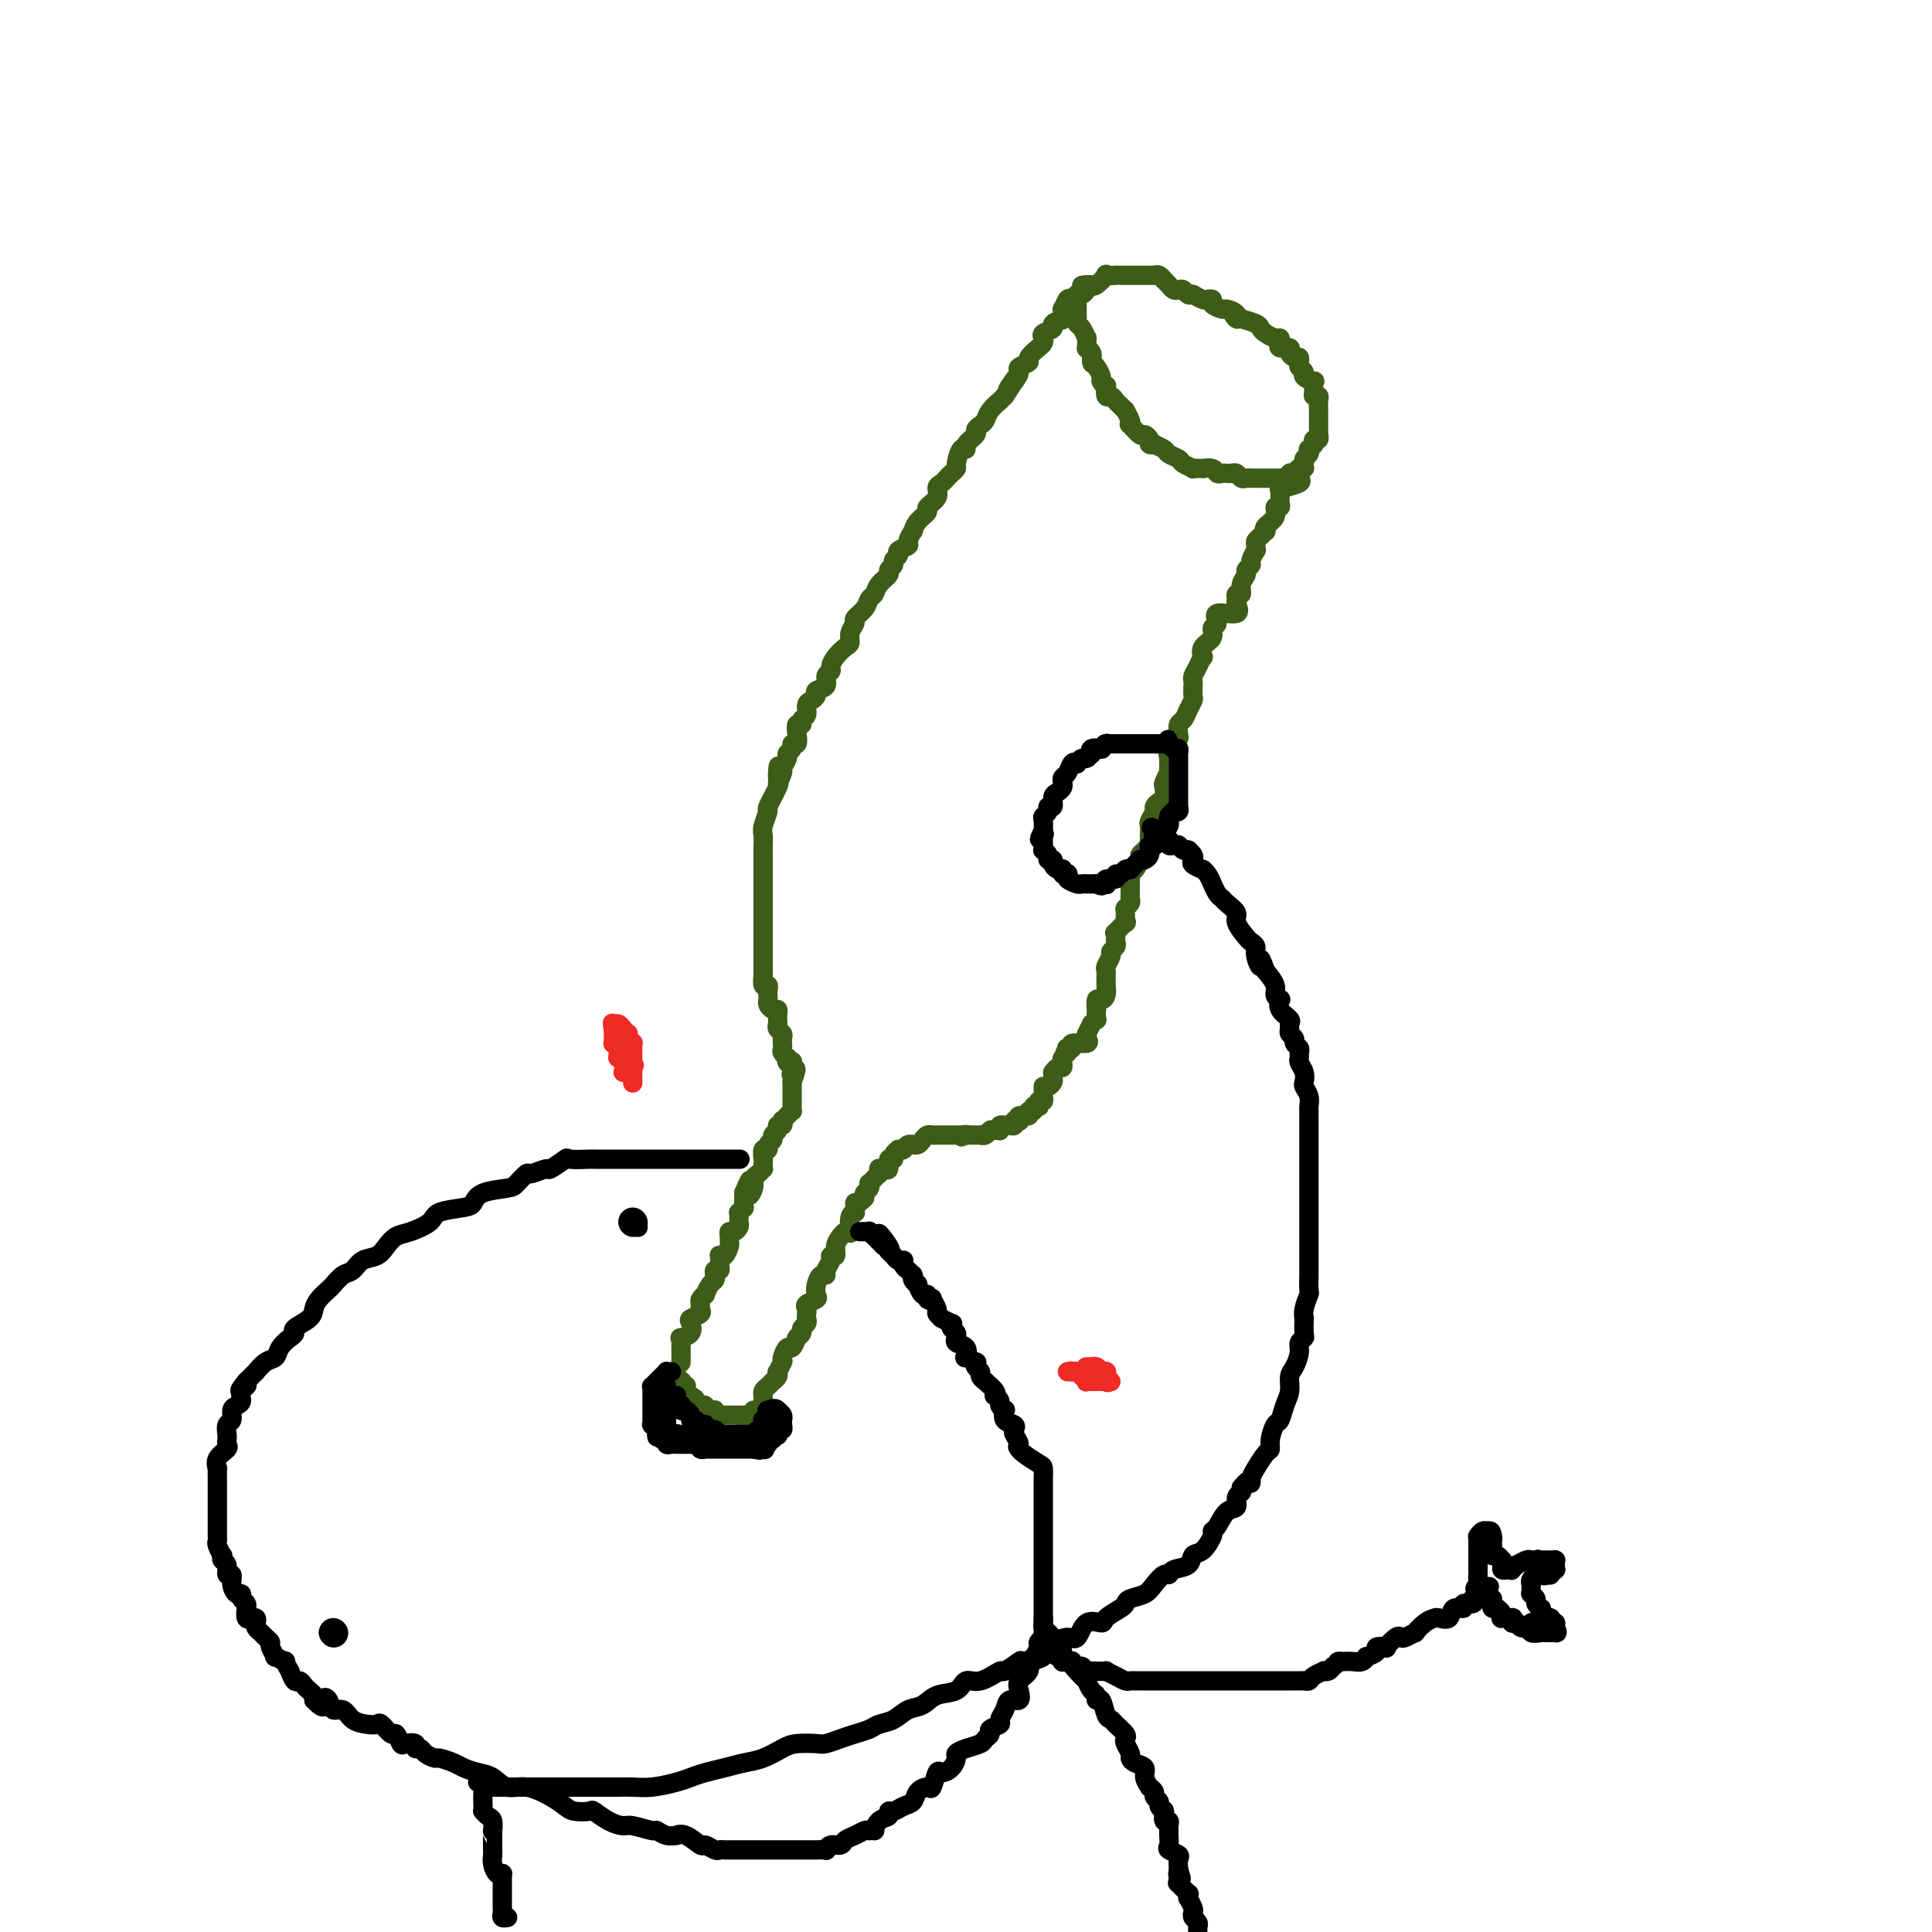 <svg viewBox='0 0 400 400' version='1.1' xmlns='http://www.w3.org/2000/svg' xmlns:xlink='http://www.w3.org/1999/xlink'><g fill='none' stroke='#3D5C18' stroke-width='4' stroke-linecap='round' stroke-linejoin='round'><path d='M141,282c-0.000,0.089 -0.000,0.179 0,0c0.000,-0.179 0.001,-0.626 0,-1c-0.001,-0.374 -0.002,-0.674 0,-1c0.002,-0.326 0.008,-0.678 0,-1c-0.008,-0.322 -0.030,-0.615 0,-1c0.030,-0.385 0.111,-0.863 0,-1c-0.111,-0.137 -0.414,0.065 0,0c0.414,-0.065 1.547,-0.399 2,-1c0.453,-0.601 0.227,-1.471 0,-2c-0.227,-0.529 -0.454,-0.719 0,-1c0.454,-0.281 1.590,-0.654 2,-1c0.410,-0.346 0.095,-0.665 0,-1c-0.095,-0.335 0.030,-0.685 0,-1c-0.030,-0.315 -0.215,-0.595 0,-1c0.215,-0.405 0.828,-0.934 1,-1c0.172,-0.066 -0.099,0.332 0,0c0.099,-0.332 0.566,-1.395 1,-2c0.434,-0.605 0.834,-0.754 1,-1c0.166,-0.246 0.097,-0.591 0,-1c-0.097,-0.409 -0.222,-0.884 0,-1c0.222,-0.116 0.791,0.126 1,0c0.209,-0.126 0.059,-0.620 0,-1c-0.059,-0.380 -0.026,-0.644 0,-1c0.026,-0.356 0.045,-0.802 0,-1c-0.045,-0.198 -0.156,-0.147 0,0c0.156,0.147 0.577,0.389 1,0c0.423,-0.389 0.848,-1.410 1,-2c0.152,-0.590 0.030,-0.750 0,-1c-0.030,-0.250 0.030,-0.592 0,-1c-0.030,-0.408 -0.152,-0.883 0,-1c0.152,-0.117 0.577,0.122 1,0c0.423,-0.122 0.844,-0.606 1,-1c0.156,-0.394 0.045,-0.698 0,-1c-0.045,-0.302 -0.026,-0.601 0,-1c0.026,-0.399 0.060,-0.898 0,-1c-0.060,-0.102 -0.212,0.194 0,0c0.212,-0.194 0.789,-0.877 1,-1c0.211,-0.123 0.057,0.313 0,0c-0.057,-0.313 -0.016,-1.375 0,-2c0.016,-0.625 0.008,-0.812 0,-1'/><path d='M154,247c2.174,-5.383 1.108,-1.341 1,0c-0.108,1.341 0.742,-0.018 1,-1c0.258,-0.982 -0.074,-1.586 0,-2c0.074,-0.414 0.556,-0.637 1,-1c0.444,-0.363 0.851,-0.866 1,-1c0.149,-0.134 0.039,0.100 0,0c-0.039,-0.100 -0.006,-0.534 0,-1c0.006,-0.466 -0.013,-0.965 0,-1c0.013,-0.035 0.060,0.394 0,0c-0.060,-0.394 -0.227,-1.611 0,-2c0.227,-0.389 0.850,0.051 1,0c0.150,-0.051 -0.171,-0.592 0,-1c0.171,-0.408 0.834,-0.683 1,-1c0.166,-0.317 -0.166,-0.677 0,-1c0.166,-0.323 0.828,-0.608 1,-1c0.172,-0.392 -0.147,-0.892 0,-1c0.147,-0.108 0.761,0.177 1,0c0.239,-0.177 0.102,-0.817 0,-1c-0.102,-0.183 -0.171,0.091 0,0c0.171,-0.091 0.582,-0.546 1,-1c0.418,-0.454 0.844,-0.906 1,-1c0.156,-0.094 0.042,0.172 0,0c-0.042,-0.172 -0.011,-0.781 0,-1c0.011,-0.219 0.003,-0.049 0,0c-0.003,0.049 -0.001,-0.023 0,0c0.001,0.023 0.000,0.142 0,0c-0.000,-0.142 -0.000,-0.546 0,-1c0.000,-0.454 0.000,-0.958 0,-1c-0.000,-0.042 -0.000,0.377 0,0c0.000,-0.377 0.000,-1.551 0,-2c-0.000,-0.449 -0.000,-0.172 0,0c0.000,0.172 0.000,0.239 0,0c-0.000,-0.239 -0.000,-0.782 0,-1c0.000,-0.218 0.000,-0.109 0,0'/><path d='M164,224c1.546,-4.043 0.411,-2.652 0,-2c-0.411,0.652 -0.096,0.563 0,0c0.096,-0.563 -0.026,-1.600 0,-2c0.026,-0.400 0.199,-0.163 0,0c-0.199,0.163 -0.771,0.251 -1,0c-0.229,-0.251 -0.114,-0.842 0,-1c0.114,-0.158 0.227,0.116 0,0c-0.227,-0.116 -0.793,-0.623 -1,-1c-0.207,-0.377 -0.054,-0.626 0,-1c0.054,-0.374 0.011,-0.874 0,-1c-0.011,-0.126 0.011,0.121 0,0c-0.011,-0.121 -0.056,-0.611 0,-1c0.056,-0.389 0.211,-0.678 0,-1c-0.211,-0.322 -0.789,-0.677 -1,-1c-0.211,-0.323 -0.056,-0.612 0,-1c0.056,-0.388 0.012,-0.874 0,-1c-0.012,-0.126 0.007,0.107 0,0c-0.007,-0.107 -0.040,-0.553 0,-1c0.040,-0.447 0.154,-0.894 0,-1c-0.154,-0.106 -0.577,0.130 -1,0c-0.423,-0.130 -0.846,-0.626 -1,-1c-0.154,-0.374 -0.040,-0.626 0,-1c0.040,-0.374 0.007,-0.869 0,-1c-0.007,-0.131 0.012,0.101 0,0c-0.012,-0.101 -0.056,-0.535 0,-1c0.056,-0.465 0.211,-0.961 0,-1c-0.211,-0.039 -0.789,0.377 -1,0c-0.211,-0.377 -0.057,-1.549 0,-2c0.057,-0.451 0.015,-0.181 0,0c-0.015,0.181 -0.004,0.274 0,0c0.004,-0.274 0.001,-0.915 0,-1c-0.001,-0.085 -0.000,0.385 0,0c0.000,-0.385 0.000,-1.626 0,-2c-0.000,-0.374 -0.000,0.117 0,0c0.000,-0.117 0.000,-0.842 0,-1c-0.000,-0.158 -0.000,0.253 0,0c0.000,-0.253 0.000,-1.169 0,-2c-0.000,-0.831 0.000,-1.579 0,-2c-0.000,-0.421 -0.000,-0.517 0,-1c0.000,-0.483 0.000,-1.355 0,-2c-0.000,-0.645 -0.000,-1.064 0,-2c0.000,-0.936 0.000,-2.390 0,-3c-0.000,-0.610 -0.000,-0.376 0,-1c0.000,-0.624 0.000,-2.107 0,-3c-0.000,-0.893 -0.001,-1.196 0,-2c0.001,-0.804 0.005,-2.107 0,-3c-0.005,-0.893 -0.017,-1.374 0,-2c0.017,-0.626 0.065,-1.397 0,-2c-0.065,-0.603 -0.241,-1.037 0,-2c0.241,-0.963 0.900,-2.454 1,-3c0.100,-0.546 -0.358,-0.147 0,-1c0.358,-0.853 1.531,-2.958 2,-4c0.469,-1.042 0.235,-1.021 0,-1'/><path d='M161,162c0.399,-6.208 -0.104,-2.227 0,-1c0.104,1.227 0.817,-0.301 1,-1c0.183,-0.699 -0.162,-0.570 0,-1c0.162,-0.430 0.832,-1.420 1,-2c0.168,-0.580 -0.165,-0.749 0,-1c0.165,-0.251 0.828,-0.583 1,-1c0.172,-0.417 -0.146,-0.920 0,-1c0.146,-0.080 0.756,0.262 1,0c0.244,-0.262 0.122,-1.130 0,-2c-0.122,-0.870 -0.244,-1.742 0,-2c0.244,-0.258 0.852,0.100 1,0c0.148,-0.100 -0.166,-0.657 0,-1c0.166,-0.343 0.813,-0.473 1,-1c0.187,-0.527 -0.086,-1.449 0,-2c0.086,-0.551 0.530,-0.729 1,-1c0.470,-0.271 0.967,-0.636 1,-1c0.033,-0.364 -0.398,-0.727 0,-1c0.398,-0.273 1.625,-0.457 2,-1c0.375,-0.543 -0.103,-1.445 0,-2c0.103,-0.555 0.788,-0.764 1,-1c0.212,-0.236 -0.050,-0.500 0,-1c0.050,-0.500 0.410,-1.237 1,-2c0.590,-0.763 1.410,-1.552 2,-2c0.590,-0.448 0.949,-0.557 1,-1c0.051,-0.443 -0.208,-1.222 0,-2c0.208,-0.778 0.882,-1.556 1,-2c0.118,-0.444 -0.321,-0.556 0,-1c0.321,-0.444 1.400,-1.222 2,-2c0.600,-0.778 0.720,-1.556 1,-2c0.280,-0.444 0.720,-0.553 1,-1c0.280,-0.447 0.399,-1.233 1,-2c0.601,-0.767 1.682,-1.515 2,-2c0.318,-0.485 -0.127,-0.707 0,-1c0.127,-0.293 0.826,-0.656 1,-1c0.174,-0.344 -0.179,-0.668 0,-1c0.179,-0.332 0.889,-0.671 1,-1c0.111,-0.329 -0.377,-0.647 0,-1c0.377,-0.353 1.619,-0.741 2,-1c0.381,-0.259 -0.100,-0.388 0,-1c0.100,-0.612 0.781,-1.707 1,-2c0.219,-0.293 -0.025,0.217 0,0c0.025,-0.217 0.317,-1.161 1,-2c0.683,-0.839 1.755,-1.573 2,-2c0.245,-0.427 -0.338,-0.548 0,-1c0.338,-0.452 1.596,-1.234 2,-2c0.404,-0.766 -0.045,-1.515 0,-2c0.045,-0.485 0.586,-0.705 1,-1c0.414,-0.295 0.702,-0.665 1,-1c0.298,-0.335 0.606,-0.635 1,-1c0.394,-0.365 0.874,-0.793 1,-1c0.126,-0.207 -0.102,-0.192 0,-1c0.102,-0.808 0.534,-2.440 1,-3c0.466,-0.560 0.965,-0.048 1,0c0.035,0.048 -0.394,-0.368 0,-1c0.394,-0.632 1.610,-1.481 2,-2c0.390,-0.519 -0.045,-0.707 0,-1c0.045,-0.293 0.572,-0.691 1,-1c0.428,-0.309 0.758,-0.530 1,-1c0.242,-0.470 0.395,-1.188 1,-2c0.605,-0.812 1.663,-1.719 2,-2c0.337,-0.281 -0.047,0.062 0,0c0.047,-0.062 0.523,-0.531 1,-1'/><path d='M208,82c4.980,-7.538 1.931,-3.382 1,-2c-0.931,1.382 0.257,-0.010 1,-1c0.743,-0.990 1.043,-1.578 1,-2c-0.043,-0.422 -0.428,-0.676 0,-1c0.428,-0.324 1.670,-0.717 2,-1c0.330,-0.283 -0.254,-0.457 0,-1c0.254,-0.543 1.344,-1.455 2,-2c0.656,-0.545 0.878,-0.723 1,-1c0.122,-0.277 0.145,-0.652 0,-1c-0.145,-0.348 -0.459,-0.668 0,-1c0.459,-0.332 1.692,-0.675 2,-1c0.308,-0.325 -0.310,-0.631 0,-1c0.310,-0.369 1.546,-0.801 2,-1c0.454,-0.199 0.125,-0.166 0,0c-0.125,0.166 -0.045,0.465 0,0c0.045,-0.465 0.054,-1.694 0,-2c-0.054,-0.306 -0.172,0.309 0,0c0.172,-0.309 0.635,-1.544 1,-2c0.365,-0.456 0.634,-0.133 1,0c0.366,0.133 0.830,0.077 1,0c0.170,-0.077 0.046,-0.175 0,0c-0.046,0.175 -0.013,0.625 0,1c0.013,0.375 0.006,0.677 0,1c-0.006,0.323 -0.012,0.669 0,1c0.012,0.331 0.042,0.647 0,1c-0.042,0.353 -0.154,0.743 0,1c0.154,0.257 0.576,0.380 1,1c0.424,0.620 0.849,1.738 1,2c0.151,0.262 0.027,-0.333 0,0c-0.027,0.333 0.044,1.594 0,2c-0.044,0.406 -0.204,-0.045 0,0c0.204,0.045 0.773,0.584 1,1c0.227,0.416 0.114,0.708 0,1'/><path d='M226,74c0.576,2.052 0.014,1.181 0,1c-0.014,-0.181 0.518,0.328 1,1c0.482,0.672 0.913,1.508 1,2c0.087,0.492 -0.170,0.639 0,1c0.170,0.361 0.767,0.937 1,1c0.233,0.063 0.104,-0.387 0,0c-0.104,0.387 -0.181,1.610 0,2c0.181,0.390 0.622,-0.055 1,0c0.378,0.055 0.693,0.610 1,1c0.307,0.390 0.604,0.617 1,1c0.396,0.383 0.889,0.924 1,1c0.111,0.076 -0.160,-0.312 0,0c0.160,0.312 0.749,1.323 1,2c0.251,0.677 0.162,1.021 0,1c-0.162,-0.021 -0.398,-0.408 0,0c0.398,0.408 1.432,1.612 2,2c0.568,0.388 0.672,-0.040 1,0c0.328,0.040 0.879,0.550 1,1c0.121,0.450 -0.190,0.842 0,1c0.190,0.158 0.881,0.084 1,0c0.119,-0.084 -0.334,-0.177 0,0c0.334,0.177 1.457,0.626 2,1c0.543,0.374 0.508,0.675 1,1c0.492,0.325 1.513,0.676 2,1c0.487,0.324 0.440,0.623 1,1c0.560,0.377 1.726,0.832 2,1c0.274,0.168 -0.344,0.049 0,0c0.344,-0.049 1.650,-0.027 2,0c0.350,0.027 -0.257,0.060 0,0c0.257,-0.060 1.378,-0.212 2,0c0.622,0.212 0.744,0.788 1,1c0.256,0.212 0.646,0.061 1,0c0.354,-0.061 0.672,-0.030 1,0c0.328,0.030 0.666,0.061 1,0c0.334,-0.061 0.663,-0.212 1,0c0.337,0.212 0.683,0.789 1,1c0.317,0.211 0.607,0.057 1,0c0.393,-0.057 0.889,-0.015 1,0c0.111,0.015 -0.163,0.004 0,0c0.163,-0.004 0.765,-0.001 1,0c0.235,0.001 0.104,0.000 0,0c-0.104,-0.000 -0.183,-0.000 0,0c0.183,0.000 0.626,0.000 1,0c0.374,-0.000 0.677,-0.000 1,0c0.323,0.000 0.665,0.001 1,0c0.335,-0.001 0.663,-0.004 1,0c0.337,0.004 0.681,0.015 1,0c0.319,-0.015 0.611,-0.056 1,0c0.389,0.056 0.874,0.207 1,0c0.126,-0.207 -0.107,-0.774 0,-1c0.107,-0.226 0.553,-0.113 1,0'/><path d='M268,98c1.929,-0.382 1.253,-0.837 1,-1c-0.253,-0.163 -0.083,-0.033 0,0c0.083,0.033 0.078,-0.032 0,0c-0.078,0.032 -0.231,0.162 0,0c0.231,-0.162 0.845,-0.617 1,-1c0.155,-0.383 -0.151,-0.695 0,-1c0.151,-0.305 0.758,-0.604 1,-1c0.242,-0.396 0.118,-0.890 0,-1c-0.118,-0.110 -0.229,0.163 0,0c0.229,-0.163 0.797,-0.760 1,-1c0.203,-0.240 0.040,-0.121 0,0c-0.040,0.121 0.042,0.245 0,0c-0.042,-0.245 -0.207,-0.858 0,-1c0.207,-0.142 0.788,0.187 1,0c0.212,-0.187 0.057,-0.890 0,-1c-0.057,-0.110 -0.015,0.374 0,0c0.015,-0.374 0.004,-1.605 0,-2c-0.004,-0.395 -0.001,0.045 0,0c0.001,-0.045 0.001,-0.576 0,-1c-0.001,-0.424 -0.004,-0.740 0,-1c0.004,-0.260 0.015,-0.464 0,-1c-0.015,-0.536 -0.057,-1.405 0,-2c0.057,-0.595 0.214,-0.915 0,-1c-0.214,-0.085 -0.797,0.065 -1,0c-0.203,-0.065 -0.025,-0.346 0,-1c0.025,-0.654 -0.102,-1.681 0,-2c0.102,-0.319 0.434,0.068 0,0c-0.434,-0.068 -1.633,-0.593 -2,-1c-0.367,-0.407 0.098,-0.696 0,-1c-0.098,-0.304 -0.757,-0.621 -1,-1c-0.243,-0.379 -0.068,-0.819 0,-1c0.068,-0.181 0.028,-0.104 0,0c-0.028,0.104 -0.044,0.234 0,0c0.044,-0.234 0.148,-0.833 0,-1c-0.148,-0.167 -0.547,0.096 -1,0c-0.453,-0.096 -0.958,-0.552 -1,-1c-0.042,-0.448 0.379,-0.890 0,-1c-0.379,-0.110 -1.558,0.111 -2,0c-0.442,-0.111 -0.146,-0.555 0,-1c0.146,-0.445 0.144,-0.893 0,-1c-0.144,-0.107 -0.428,0.125 -1,0c-0.572,-0.125 -1.432,-0.608 -2,-1c-0.568,-0.392 -0.843,-0.693 -1,-1c-0.157,-0.307 -0.196,-0.621 -1,-1c-0.804,-0.379 -2.373,-0.823 -3,-1c-0.627,-0.177 -0.314,-0.089 0,0'/><path d='M257,66c-2.578,-1.968 -1.522,-0.386 -1,0c0.522,0.386 0.509,-0.422 0,-1c-0.509,-0.578 -1.513,-0.926 -2,-1c-0.487,-0.074 -0.458,0.125 -1,0c-0.542,-0.125 -1.655,-0.573 -2,-1c-0.345,-0.427 0.079,-0.832 0,-1c-0.079,-0.168 -0.661,-0.098 -1,0c-0.339,0.098 -0.433,0.223 -1,0c-0.567,-0.223 -1.605,-0.796 -2,-1c-0.395,-0.204 -0.147,-0.041 0,0c0.147,0.041 0.194,-0.041 0,0c-0.194,0.041 -0.629,0.204 -1,0c-0.371,-0.204 -0.678,-0.777 -1,-1c-0.322,-0.223 -0.660,-0.097 -1,0c-0.340,0.097 -0.682,0.166 -1,0c-0.318,-0.166 -0.611,-0.566 -1,-1c-0.389,-0.434 -0.875,-0.901 -1,-1c-0.125,-0.099 0.111,0.170 0,0c-0.111,-0.170 -0.569,-0.777 -1,-1c-0.431,-0.223 -0.834,-0.060 -1,0c-0.166,0.060 -0.096,0.016 0,0c0.096,-0.016 0.219,-0.004 0,0c-0.219,0.004 -0.781,0.001 -1,0c-0.219,-0.001 -0.096,-0.000 0,0c0.096,0.000 0.167,0.000 0,0c-0.167,-0.000 -0.570,-0.000 -1,0c-0.430,0.000 -0.886,0.000 -1,0c-0.114,-0.000 0.114,-0.000 0,0c-0.114,0.000 -0.570,-0.000 -1,0c-0.430,0.000 -0.832,0.000 -1,0c-0.168,-0.000 -0.100,-0.000 0,0c0.100,0.000 0.233,0.000 0,0c-0.233,-0.000 -0.831,-0.000 -1,0c-0.169,0.000 0.090,0.001 0,0c-0.090,-0.001 -0.530,-0.002 -1,0c-0.470,0.002 -0.970,0.008 -1,0c-0.030,-0.008 0.410,-0.030 0,0c-0.410,0.030 -1.669,0.113 -2,0c-0.331,-0.113 0.265,-0.423 0,0c-0.265,0.423 -1.391,1.577 -2,2c-0.609,0.423 -0.703,0.114 -1,0c-0.297,-0.114 -0.799,-0.033 -1,0c-0.201,0.033 -0.100,0.016 0,0'/><path d='M225,59c-2.023,0.265 -0.580,-0.074 0,0c0.580,0.074 0.296,0.559 0,1c-0.296,0.441 -0.605,0.836 -1,1c-0.395,0.164 -0.877,0.096 -1,0c-0.123,-0.096 0.111,-0.222 0,0c-0.111,0.222 -0.568,0.790 -1,1c-0.432,0.210 -0.838,0.060 -1,0c-0.162,-0.060 -0.081,-0.030 0,0'/><path d='M270,97c-0.029,0.024 -0.057,0.048 0,0c0.057,-0.048 0.200,-0.167 0,0c-0.200,0.167 -0.742,0.619 -1,1c-0.258,0.381 -0.231,0.690 0,1c0.231,0.310 0.664,0.621 0,1c-0.664,0.379 -2.427,0.826 -3,1c-0.573,0.174 0.044,0.075 0,0c-0.044,-0.075 -0.748,-0.127 -1,0c-0.252,0.127 -0.051,0.432 0,1c0.051,0.568 -0.046,1.398 0,2c0.046,0.602 0.237,0.974 0,1c-0.237,0.026 -0.900,-0.295 -1,0c-0.100,0.295 0.363,1.206 0,2c-0.363,0.794 -1.551,1.470 -2,2c-0.449,0.530 -0.159,0.915 0,1c0.159,0.085 0.186,-0.131 0,0c-0.186,0.131 -0.585,0.608 -1,1c-0.415,0.392 -0.847,0.700 -1,1c-0.153,0.300 -0.026,0.591 0,1c0.026,0.409 -0.050,0.936 0,1c0.050,0.064 0.225,-0.334 0,0c-0.225,0.334 -0.849,1.401 -1,2c-0.151,0.599 0.171,0.728 0,1c-0.171,0.272 -0.834,0.685 -1,1c-0.166,0.315 0.166,0.533 0,1c-0.166,0.467 -0.830,1.185 -1,2c-0.170,0.815 0.155,1.729 0,2c-0.155,0.271 -0.789,-0.101 -1,0c-0.211,0.101 0.001,0.675 0,1c-0.001,0.325 -0.215,0.401 0,1c0.215,0.599 0.858,1.722 0,2c-0.858,0.278 -3.218,-0.288 -4,0c-0.782,0.288 0.015,1.430 0,2c-0.015,0.570 -0.840,0.568 -1,1c-0.160,0.432 0.347,1.298 0,2c-0.347,0.702 -1.547,1.238 -2,2c-0.453,0.762 -0.160,1.748 0,2c0.160,0.252 0.187,-0.232 0,0c-0.187,0.232 -0.586,1.179 -1,2c-0.414,0.821 -0.842,1.514 -1,2c-0.158,0.486 -0.045,0.763 0,1c0.045,0.237 0.023,0.435 0,1c-0.023,0.565 -0.048,1.498 0,2c0.048,0.502 0.170,0.572 0,1c-0.170,0.428 -0.633,1.214 -1,2c-0.367,0.786 -0.637,1.573 -1,2c-0.363,0.427 -0.819,0.496 -1,1c-0.181,0.504 -0.087,1.443 0,2c0.087,0.557 0.168,0.730 0,1c-0.168,0.270 -0.584,0.635 -1,1'/><path d='M243,154c-1.618,4.289 -1.165,1.511 -1,1c0.165,-0.511 0.040,1.243 0,2c-0.040,0.757 0.003,0.516 0,1c-0.003,0.484 -0.053,1.691 0,2c0.053,0.309 0.208,-0.282 0,0c-0.208,0.282 -0.778,1.438 -1,2c-0.222,0.562 -0.097,0.531 0,1c0.097,0.469 0.166,1.439 0,2c-0.166,0.561 -0.566,0.713 -1,1c-0.434,0.287 -0.901,0.708 -1,1c-0.099,0.292 0.170,0.453 0,1c-0.170,0.547 -0.778,1.479 -1,2c-0.222,0.521 -0.059,0.633 0,1c0.059,0.367 0.013,0.991 0,1c-0.013,0.009 0.007,-0.597 0,0c-0.007,0.597 -0.040,2.397 0,3c0.040,0.603 0.151,0.011 0,0c-0.151,-0.011 -0.566,0.560 -1,1c-0.434,0.440 -0.887,0.748 -1,1c-0.113,0.252 0.113,0.448 0,1c-0.113,0.552 -0.566,1.461 -1,2c-0.434,0.539 -0.849,0.708 -1,1c-0.151,0.292 -0.040,0.708 0,1c0.040,0.292 0.007,0.460 0,1c-0.007,0.540 0.012,1.453 0,2c-0.012,0.547 -0.056,0.729 0,1c0.056,0.271 0.213,0.631 0,1c-0.213,0.369 -0.797,0.748 -1,1c-0.203,0.252 -0.026,0.378 0,1c0.026,0.622 -0.098,1.739 0,2c0.098,0.261 0.418,-0.333 0,0c-0.418,0.333 -1.575,1.595 -2,2c-0.425,0.405 -0.118,-0.046 0,0c0.118,0.046 0.047,0.589 0,1c-0.047,0.411 -0.069,0.691 0,1c0.069,0.309 0.229,0.646 0,1c-0.229,0.354 -0.846,0.725 -1,1c-0.154,0.275 0.155,0.455 0,1c-0.155,0.545 -0.774,1.454 -1,2c-0.226,0.546 -0.060,0.727 0,1c0.060,0.273 0.013,0.638 0,1c-0.013,0.362 0.007,0.722 0,1c-0.007,0.278 -0.040,0.475 0,1c0.040,0.525 0.154,1.378 0,2c-0.154,0.622 -0.578,1.012 -1,1c-0.422,-0.012 -0.844,-0.425 -1,0c-0.156,0.425 -0.046,1.687 0,2c0.046,0.313 0.027,-0.324 0,0c-0.027,0.324 -0.063,1.610 0,2c0.063,0.390 0.226,-0.117 0,0c-0.226,0.117 -0.842,0.859 -1,1c-0.158,0.141 0.142,-0.317 0,0c-0.142,0.317 -0.727,1.409 -1,2c-0.273,0.591 -0.235,0.680 0,1c0.235,0.320 0.665,0.870 0,1c-0.665,0.130 -2.426,-0.161 -3,0c-0.574,0.161 0.038,0.774 0,1c-0.038,0.226 -0.725,0.065 -1,0c-0.275,-0.065 -0.137,-0.032 0,0'/><path d='M221,217c-1.177,1.883 -0.119,1.092 0,1c0.119,-0.092 -0.699,0.515 -1,1c-0.301,0.485 -0.083,0.847 0,1c0.083,0.153 0.033,0.098 0,0c-0.033,-0.098 -0.047,-0.237 0,0c0.047,0.237 0.156,0.851 0,1c-0.156,0.149 -0.577,-0.168 -1,0c-0.423,0.168 -0.848,0.819 -1,1c-0.152,0.181 -0.030,-0.109 0,0c0.030,0.109 -0.030,0.618 0,1c0.030,0.382 0.152,0.639 0,1c-0.152,0.361 -0.577,0.828 -1,1c-0.423,0.172 -0.845,0.049 -1,0c-0.155,-0.049 -0.042,-0.025 0,0c0.042,0.025 0.012,0.049 0,0c-0.012,-0.049 -0.007,-0.172 0,0c0.007,0.172 0.016,0.638 0,1c-0.016,0.362 -0.056,0.619 0,1c0.056,0.381 0.207,0.886 0,1c-0.207,0.114 -0.772,-0.161 -1,0c-0.228,0.161 -0.118,0.760 0,1c0.118,0.240 0.244,0.121 0,0c-0.244,-0.121 -0.857,-0.244 -1,0c-0.143,0.244 0.186,0.854 0,1c-0.186,0.146 -0.886,-0.171 -1,0c-0.114,0.171 0.358,0.829 0,1c-0.358,0.171 -1.545,-0.147 -2,0c-0.455,0.147 -0.177,0.757 0,1c0.177,0.243 0.254,0.118 0,0c-0.254,-0.118 -0.837,-0.227 -1,0c-0.163,0.227 0.096,0.792 0,1c-0.096,0.208 -0.548,0.060 -1,0c-0.452,-0.060 -0.906,-0.030 -1,0c-0.094,0.030 0.172,0.061 0,0c-0.172,-0.061 -0.781,-0.212 -1,0c-0.219,0.212 -0.048,0.788 0,1c0.048,0.212 -0.028,0.061 0,0c0.028,-0.061 0.161,-0.030 0,0c-0.161,0.030 -0.616,0.061 -1,0c-0.384,-0.061 -0.695,-0.212 -1,0c-0.305,0.212 -0.602,0.789 -1,1c-0.398,0.211 -0.897,0.057 -1,0c-0.103,-0.057 0.189,-0.015 0,0c-0.189,0.015 -0.859,0.004 -1,0c-0.141,-0.004 0.245,-0.001 0,0c-0.245,0.001 -1.123,0.001 -2,0'/><path d='M200,235c-2.123,0.774 -0.429,0.207 0,0c0.429,-0.207 -0.406,-0.056 -1,0c-0.594,0.056 -0.946,0.015 -1,0c-0.054,-0.015 0.192,-0.004 0,0c-0.192,0.004 -0.821,0.001 -1,0c-0.179,-0.001 0.092,-0.000 0,0c-0.092,0.000 -0.547,0.000 -1,0c-0.453,-0.000 -0.905,-0.000 -1,0c-0.095,0.000 0.168,0.000 0,0c-0.168,-0.000 -0.766,-0.001 -1,0c-0.234,0.001 -0.104,0.003 0,0c0.104,-0.003 0.183,-0.011 0,0c-0.183,0.011 -0.627,0.041 -1,0c-0.373,-0.041 -0.673,-0.154 -1,0c-0.327,0.154 -0.679,0.576 -1,1c-0.321,0.424 -0.612,0.849 -1,1c-0.388,0.151 -0.875,0.026 -1,0c-0.125,-0.026 0.111,0.045 0,0c-0.111,-0.045 -0.570,-0.208 -1,0c-0.430,0.208 -0.832,0.787 -1,1c-0.168,0.213 -0.102,0.060 0,0c0.102,-0.060 0.239,-0.026 0,0c-0.239,0.026 -0.852,0.043 -1,0c-0.148,-0.043 0.171,-0.148 0,0c-0.171,0.148 -0.833,0.547 -1,1c-0.167,0.453 0.162,0.959 0,1c-0.162,0.041 -0.814,-0.382 -1,0c-0.186,0.382 0.094,1.571 0,2c-0.094,0.429 -0.560,0.100 -1,0c-0.440,-0.100 -0.853,0.028 -1,0c-0.147,-0.028 -0.029,-0.214 0,0c0.029,0.214 -0.031,0.827 0,1c0.031,0.173 0.153,-0.094 0,0c-0.153,0.094 -0.581,0.550 -1,1c-0.419,0.450 -0.831,0.894 -1,1c-0.169,0.106 -0.097,-0.126 0,0c0.097,0.126 0.218,0.611 0,1c-0.218,0.389 -0.777,0.683 -1,1c-0.223,0.317 -0.112,0.659 0,1'/><path d='M179,248c-1.846,1.884 -1.963,1.094 -2,1c-0.037,-0.094 0.004,0.508 0,1c-0.004,0.492 -0.053,0.874 0,1c0.053,0.126 0.207,-0.005 0,0c-0.207,0.005 -0.776,0.147 -1,1c-0.224,0.853 -0.103,2.416 0,3c0.103,0.584 0.186,0.189 0,0c-0.186,-0.189 -0.642,-0.170 -1,0c-0.358,0.170 -0.617,0.493 -1,1c-0.383,0.507 -0.891,1.200 -1,2c-0.109,0.800 0.182,1.707 0,2c-0.182,0.293 -0.836,-0.028 -1,0c-0.164,0.028 0.163,0.406 0,1c-0.163,0.594 -0.815,1.406 -1,2c-0.185,0.594 0.096,0.971 0,1c-0.096,0.029 -0.569,-0.291 -1,0c-0.431,0.291 -0.819,1.191 -1,2c-0.181,0.809 -0.153,1.526 0,2c0.153,0.474 0.433,0.704 0,1c-0.433,0.296 -1.579,0.657 -2,1c-0.421,0.343 -0.117,0.669 0,1c0.117,0.331 0.046,0.666 0,1c-0.046,0.334 -0.069,0.668 0,1c0.069,0.332 0.228,0.664 0,1c-0.228,0.336 -0.845,0.676 -1,1c-0.155,0.324 0.152,0.631 0,1c-0.152,0.369 -0.761,0.801 -1,1c-0.239,0.199 -0.106,0.165 0,0c0.106,-0.165 0.186,-0.461 0,0c-0.186,0.461 -0.639,1.679 -1,2c-0.361,0.321 -0.632,-0.256 -1,0c-0.368,0.256 -0.834,1.344 -1,2c-0.166,0.656 -0.031,0.879 0,1c0.031,0.121 -0.043,0.140 0,0c0.043,-0.140 0.204,-0.440 0,0c-0.204,0.440 -0.773,1.621 -1,2c-0.227,0.379 -0.113,-0.043 0,0c0.113,0.043 0.224,0.550 0,1c-0.224,0.450 -0.782,0.841 -1,1c-0.218,0.159 -0.097,0.085 0,0c0.097,-0.085 0.170,-0.181 0,0c-0.170,0.181 -0.581,0.640 -1,1c-0.419,0.360 -0.844,0.622 -1,1c-0.156,0.378 -0.042,0.872 0,1c0.042,0.128 0.012,-0.110 0,0c-0.012,0.110 -0.006,0.569 0,1c0.006,0.431 0.013,0.834 0,1c-0.013,0.166 -0.045,0.096 0,0c0.045,-0.096 0.166,-0.218 0,0c-0.166,0.218 -0.619,0.777 -1,1c-0.381,0.223 -0.691,0.112 -1,0'/><path d='M156,292c-3.570,7.033 -0.995,2.617 0,1c0.995,-1.617 0.411,-0.433 0,0c-0.411,0.433 -0.649,0.116 -1,0c-0.351,-0.116 -0.815,-0.031 -1,0c-0.185,0.031 -0.091,0.008 0,0c0.091,-0.008 0.179,-0.002 0,0c-0.179,0.002 -0.627,0.000 -1,0c-0.373,-0.000 -0.673,0.001 -1,0c-0.327,-0.001 -0.680,-0.004 -1,0c-0.320,0.004 -0.606,0.015 -1,0c-0.394,-0.015 -0.894,-0.057 -1,0c-0.106,0.057 0.183,0.211 0,0c-0.183,-0.211 -0.838,-0.788 -1,-1c-0.162,-0.212 0.168,-0.061 0,0c-0.168,0.061 -0.833,0.030 -1,0c-0.167,-0.030 0.165,-0.061 0,0c-0.165,0.061 -0.828,0.212 -1,0c-0.172,-0.212 0.147,-0.789 0,-1c-0.147,-0.211 -0.761,-0.057 -1,0c-0.239,0.057 -0.103,0.015 0,0c0.103,-0.015 0.172,-0.004 0,0c-0.172,0.004 -0.586,0.002 -1,0'/><path d='M144,291c-1.791,-0.321 -0.270,-0.625 0,-1c0.270,-0.375 -0.713,-0.822 -1,-1c-0.287,-0.178 0.120,-0.086 0,0c-0.120,0.086 -0.768,0.168 -1,0c-0.232,-0.168 -0.048,-0.585 0,-1c0.048,-0.415 -0.039,-0.829 0,-1c0.039,-0.171 0.203,-0.098 0,0c-0.203,0.098 -0.772,0.220 -1,0c-0.228,-0.220 -0.114,-0.781 0,-1c0.114,-0.219 0.227,-0.097 0,0c-0.227,0.097 -0.793,0.170 -1,0c-0.207,-0.170 -0.056,-0.584 0,-1c0.056,-0.416 0.016,-0.833 0,-1c-0.016,-0.167 -0.008,-0.083 0,0'/></g>
<g fill='none' stroke='#000000' stroke-width='4' stroke-linecap='round' stroke-linejoin='round'><path d='M153,240c0.180,-0.000 0.360,-0.000 0,0c-0.360,0.000 -1.262,0.000 -2,0c-0.738,-0.000 -1.314,-0.000 -2,0c-0.686,0.000 -1.483,0.000 -2,0c-0.517,-0.000 -0.754,-0.000 -1,0c-0.246,0.000 -0.502,0.000 -1,0c-0.498,-0.000 -1.236,-0.000 -2,0c-0.764,0.000 -1.552,0.000 -2,0c-0.448,-0.000 -0.557,-0.000 -1,0c-0.443,0.000 -1.222,0.000 -2,0c-0.778,-0.000 -1.555,-0.000 -2,0c-0.445,0.000 -0.556,0.000 -1,0c-0.444,-0.000 -1.220,-0.000 -2,0c-0.780,0.000 -1.565,0.000 -2,0c-0.435,-0.000 -0.519,-0.000 -1,0c-0.481,0.000 -1.359,0.001 -2,0c-0.641,-0.001 -1.044,-0.002 -2,0c-0.956,0.002 -2.463,0.008 -3,0c-0.537,-0.008 -0.102,-0.032 -1,0c-0.898,0.032 -3.127,0.118 -4,0c-0.873,-0.118 -0.390,-0.440 -1,0c-0.610,0.440 -2.314,1.641 -3,2c-0.686,0.359 -0.355,-0.125 -1,0c-0.645,0.125 -2.267,0.859 -3,1c-0.733,0.141 -0.578,-0.309 -1,0c-0.422,0.309 -1.422,1.378 -2,2c-0.578,0.622 -0.733,0.796 -2,1c-1.267,0.204 -3.646,0.439 -5,1c-1.354,0.561 -1.682,1.450 -2,2c-0.318,0.550 -0.627,0.763 -2,1c-1.373,0.237 -3.810,0.500 -5,1c-1.190,0.500 -1.133,1.237 -2,2c-0.867,0.763 -2.659,1.551 -4,2c-1.341,0.449 -2.232,0.558 -3,1c-0.768,0.442 -1.413,1.217 -2,2c-0.587,0.783 -1.117,1.576 -2,2c-0.883,0.424 -2.119,0.480 -3,1c-0.881,0.520 -1.405,1.504 -2,2c-0.595,0.496 -1.259,0.503 -2,1c-0.741,0.497 -1.558,1.484 -2,2c-0.442,0.516 -0.508,0.562 -1,1c-0.492,0.438 -1.410,1.269 -2,2c-0.590,0.731 -0.854,1.361 -1,2c-0.146,0.639 -0.176,1.287 -1,2c-0.824,0.713 -2.444,1.490 -3,2c-0.556,0.510 -0.049,0.751 0,1c0.049,0.249 -0.359,0.505 -1,1c-0.641,0.495 -1.515,1.227 -2,2c-0.485,0.773 -0.580,1.586 -1,2c-0.420,0.414 -1.164,0.431 -2,1c-0.836,0.569 -1.764,1.692 -2,2c-0.236,0.308 0.218,-0.198 0,0c-0.218,0.198 -1.109,1.099 -2,2'/><path d='M51,286c-2.721,3.289 -0.523,1.510 0,1c0.523,-0.510 -0.629,0.249 -1,1c-0.371,0.751 0.041,1.496 0,2c-0.041,0.504 -0.533,0.769 -1,1c-0.467,0.231 -0.910,0.429 -1,1c-0.090,0.571 0.171,1.515 0,2c-0.171,0.485 -0.776,0.510 -1,1c-0.224,0.490 -0.068,1.443 0,2c0.068,0.557 0.046,0.717 0,1c-0.046,0.283 -0.118,0.687 0,1c0.118,0.313 0.424,0.534 0,1c-0.424,0.466 -1.578,1.175 -2,2c-0.422,0.825 -0.113,1.764 0,2c0.113,0.236 0.030,-0.231 0,0c-0.030,0.231 -0.008,1.161 0,2c0.008,0.839 0.002,1.586 0,2c-0.002,0.414 -0.001,0.496 0,1c0.001,0.504 0.000,1.430 0,2c-0.000,0.570 -0.000,0.783 0,1c0.000,0.217 -0.000,0.439 0,1c0.000,0.561 0.000,1.460 0,2c-0.000,0.540 -0.001,0.721 0,1c0.001,0.279 0.004,0.657 0,1c-0.004,0.343 -0.015,0.651 0,1c0.015,0.349 0.055,0.738 0,1c-0.055,0.262 -0.207,0.398 0,1c0.207,0.602 0.772,1.672 1,2c0.228,0.328 0.118,-0.085 0,0c-0.118,0.085 -0.242,0.669 0,1c0.242,0.331 0.852,0.408 1,1c0.148,0.592 -0.167,1.699 0,2c0.167,0.301 0.814,-0.203 1,0c0.186,0.203 -0.090,1.115 0,2c0.090,0.885 0.546,1.744 1,2c0.454,0.256 0.907,-0.091 1,0c0.093,0.091 -0.172,0.620 0,1c0.172,0.380 0.782,0.609 1,1c0.218,0.391 0.043,0.942 0,1c-0.043,0.058 0.045,-0.378 0,0c-0.045,0.378 -0.222,1.568 0,2c0.222,0.432 0.843,0.105 1,0c0.157,-0.105 -0.151,0.013 0,0c0.151,-0.013 0.761,-0.158 1,0c0.239,0.158 0.107,0.620 0,1c-0.107,0.380 -0.187,0.678 0,1c0.187,0.322 0.643,0.669 1,1c0.357,0.331 0.615,0.648 1,1c0.385,0.352 0.896,0.740 1,1c0.104,0.260 -0.197,0.393 0,1c0.197,0.607 0.894,1.687 1,2c0.106,0.313 -0.379,-0.143 0,0c0.379,0.143 1.621,0.883 2,1c0.379,0.117 -0.106,-0.390 0,0c0.106,0.390 0.802,1.677 1,2c0.198,0.323 -0.102,-0.317 0,0c0.102,0.317 0.605,1.590 1,2c0.395,0.410 0.680,-0.045 1,0c0.320,0.045 0.673,0.589 1,1c0.327,0.411 0.626,0.687 1,1c0.374,0.313 0.821,0.661 1,1c0.179,0.339 0.089,0.670 0,1'/><path d='M65,352c2.567,2.664 1.985,0.826 2,0c0.015,-0.826 0.626,-0.638 1,0c0.374,0.638 0.510,1.727 1,2c0.490,0.273 1.335,-0.269 2,0c0.665,0.269 1.152,1.348 2,2c0.848,0.652 2.058,0.877 3,1c0.942,0.123 1.615,0.146 2,0c0.385,-0.146 0.483,-0.459 1,0c0.517,0.459 1.453,1.691 2,2c0.547,0.309 0.706,-0.306 1,0c0.294,0.306 0.723,1.531 1,2c0.277,0.469 0.402,0.181 1,0c0.598,-0.181 1.670,-0.255 2,0c0.330,0.255 -0.082,0.838 0,1c0.082,0.162 0.659,-0.097 1,0c0.341,0.097 0.447,0.551 1,1c0.553,0.449 1.555,0.894 2,1c0.445,0.106 0.335,-0.128 1,0c0.665,0.128 2.106,0.617 3,1c0.894,0.383 1.241,0.661 2,1c0.759,0.339 1.928,0.738 3,1c1.072,0.262 2.045,0.388 3,1c0.955,0.612 1.893,1.709 3,2c1.107,0.291 2.385,-0.223 4,0c1.615,0.223 3.569,1.182 5,2c1.431,0.818 2.339,1.494 3,2c0.661,0.506 1.073,0.844 2,1c0.927,0.156 2.367,0.132 3,0c0.633,-0.132 0.457,-0.371 1,0c0.543,0.371 1.804,1.352 3,2c1.196,0.648 2.326,0.962 3,1c0.674,0.038 0.892,-0.200 2,0c1.108,0.200 3.105,0.839 4,1c0.895,0.161 0.689,-0.155 1,0c0.311,0.155 1.138,0.781 2,1c0.862,0.219 1.760,0.029 2,0c0.240,-0.029 -0.178,0.101 0,0c0.178,-0.101 0.951,-0.433 2,0c1.049,0.433 2.374,1.633 3,2c0.626,0.367 0.553,-0.098 1,0c0.447,0.098 1.416,0.758 2,1c0.584,0.242 0.784,0.065 1,0c0.216,-0.065 0.446,-0.017 1,0c0.554,0.017 1.430,0.005 2,0c0.570,-0.005 0.834,-0.001 1,0c0.166,0.001 0.233,0.000 1,0c0.767,-0.000 2.232,-0.000 3,0c0.768,0.000 0.839,0.000 1,0c0.161,-0.000 0.414,-0.000 1,0c0.586,0.000 1.506,0.000 2,0c0.494,-0.000 0.562,-0.000 1,0c0.438,0.000 1.247,0.000 2,0c0.753,-0.000 1.449,-0.000 2,0c0.551,0.000 0.956,0.001 1,0c0.044,-0.001 -0.274,-0.004 0,0c0.274,0.004 1.138,0.016 2,0c0.862,-0.016 1.722,-0.060 2,0c0.278,0.060 -0.025,0.224 0,0c0.025,-0.224 0.377,-0.834 1,-1c0.623,-0.166 1.515,0.113 2,0c0.485,-0.113 0.563,-0.618 1,-1c0.437,-0.382 1.233,-0.641 2,-1c0.767,-0.359 1.505,-0.817 2,-1c0.495,-0.183 0.748,-0.092 1,0'/><path d='M180,379c1.591,-0.509 1.070,0.218 1,0c-0.070,-0.218 0.313,-1.382 1,-2c0.687,-0.618 1.680,-0.689 2,-1c0.320,-0.311 -0.031,-0.860 0,-1c0.031,-0.140 0.446,0.130 1,0c0.554,-0.130 1.248,-0.659 2,-1c0.752,-0.341 1.564,-0.495 2,-1c0.436,-0.505 0.497,-1.360 1,-2c0.503,-0.640 1.448,-1.063 2,-1c0.552,0.063 0.712,0.613 1,0c0.288,-0.613 0.703,-2.388 1,-3c0.297,-0.612 0.477,-0.062 1,0c0.523,0.062 1.391,-0.365 2,-1c0.609,-0.635 0.961,-1.480 1,-2c0.039,-0.520 -0.234,-0.717 0,-1c0.234,-0.283 0.975,-0.653 2,-1c1.025,-0.347 2.335,-0.670 3,-1c0.665,-0.330 0.685,-0.665 1,-1c0.315,-0.335 0.925,-0.670 1,-1c0.075,-0.330 -0.384,-0.657 0,-1c0.384,-0.343 1.613,-0.703 2,-1c0.387,-0.297 -0.068,-0.530 0,-1c0.068,-0.470 0.657,-1.176 1,-2c0.343,-0.824 0.439,-1.768 1,-2c0.561,-0.232 1.585,0.246 2,0c0.415,-0.246 0.219,-1.217 0,-2c-0.219,-0.783 -0.461,-1.380 0,-2c0.461,-0.620 1.625,-1.265 2,-2c0.375,-0.735 -0.039,-1.560 0,-2c0.039,-0.440 0.532,-0.495 1,-1c0.468,-0.505 0.910,-1.459 1,-2c0.090,-0.541 -0.172,-0.670 0,-1c0.172,-0.330 0.778,-0.862 1,-1c0.222,-0.138 0.059,0.116 0,0c-0.059,-0.116 -0.016,-0.604 0,-1c0.016,-0.396 0.004,-0.700 0,-1c-0.004,-0.300 -0.001,-0.595 0,-1c0.001,-0.405 0.000,-0.920 0,-1c-0.000,-0.080 -0.000,0.274 0,0c0.000,-0.274 0.000,-1.177 0,-2c-0.000,-0.823 -0.000,-1.567 0,-2c0.000,-0.433 0.000,-0.554 0,-1c-0.000,-0.446 -0.000,-1.217 0,-2c0.000,-0.783 0.000,-1.577 0,-2c-0.000,-0.423 -0.000,-0.476 0,-1c0.000,-0.524 0.000,-1.520 0,-2c-0.000,-0.480 -0.000,-0.442 0,-1c0.000,-0.558 0.000,-1.710 0,-2c-0.000,-0.290 -0.000,0.282 0,0c0.000,-0.282 0.000,-1.419 0,-2c-0.000,-0.581 -0.000,-0.608 0,-1c0.000,-0.392 0.000,-1.151 0,-2c-0.000,-0.849 -0.000,-1.789 0,-2c0.000,-0.211 0.000,0.308 0,0c-0.000,-0.308 -0.000,-1.443 0,-2c0.000,-0.557 0.000,-0.534 0,-1c-0.000,-0.466 -0.001,-1.419 0,-2c0.001,-0.581 0.004,-0.789 0,-1c-0.004,-0.211 -0.015,-0.424 0,-1c0.015,-0.576 0.057,-1.513 0,-2c-0.057,-0.487 -0.211,-0.522 -1,-1c-0.789,-0.478 -2.212,-1.398 -3,-2c-0.788,-0.602 -0.939,-0.886 -1,-1c-0.061,-0.114 -0.030,-0.057 0,0'/><path d='M211,300c-0.715,-0.736 -0.003,-0.577 0,-1c0.003,-0.423 -0.703,-1.427 -1,-2c-0.297,-0.573 -0.184,-0.713 0,-1c0.184,-0.287 0.437,-0.721 0,-1c-0.437,-0.279 -1.566,-0.403 -2,-1c-0.434,-0.597 -0.172,-1.666 0,-2c0.172,-0.334 0.256,0.069 0,0c-0.256,-0.069 -0.851,-0.609 -1,-1c-0.149,-0.391 0.148,-0.634 0,-1c-0.148,-0.366 -0.743,-0.854 -1,-1c-0.257,-0.146 -0.178,0.049 0,0c0.178,-0.049 0.455,-0.342 0,-1c-0.455,-0.658 -1.642,-1.682 -2,-2c-0.358,-0.318 0.114,0.068 0,0c-0.114,-0.068 -0.813,-0.592 -1,-1c-0.187,-0.408 0.139,-0.702 0,-1c-0.139,-0.298 -0.742,-0.600 -1,-1c-0.258,-0.400 -0.172,-0.899 0,-1c0.172,-0.101 0.431,0.194 0,0c-0.431,-0.194 -1.551,-0.879 -2,-1c-0.449,-0.121 -0.226,0.322 0,0c0.226,-0.322 0.454,-1.410 0,-2c-0.454,-0.590 -1.589,-0.683 -2,-1c-0.411,-0.317 -0.097,-0.860 0,-1c0.097,-0.140 -0.025,0.121 0,0c0.025,-0.121 0.195,-0.625 0,-1c-0.195,-0.375 -0.755,-0.621 -1,-1c-0.245,-0.379 -0.175,-0.889 0,-1c0.175,-0.111 0.454,0.179 0,0c-0.454,-0.179 -1.642,-0.826 -2,-1c-0.358,-0.174 0.115,0.125 0,0c-0.115,-0.125 -0.820,-0.673 -1,-1c-0.180,-0.327 0.163,-0.432 0,-1c-0.163,-0.568 -0.831,-1.600 -1,-2c-0.169,-0.400 0.161,-0.167 0,0c-0.161,0.167 -0.813,0.270 -1,0c-0.187,-0.270 0.090,-0.912 0,-1c-0.090,-0.088 -0.546,0.379 -1,0c-0.454,-0.379 -0.907,-1.604 -1,-2c-0.093,-0.396 0.172,0.039 0,0c-0.172,-0.039 -0.782,-0.550 -1,-1c-0.218,-0.450 -0.043,-0.838 0,-1c0.043,-0.162 -0.045,-0.099 0,0c0.045,0.099 0.222,0.233 0,0c-0.222,-0.233 -0.843,-0.833 -1,-1c-0.157,-0.167 0.151,0.100 0,0c-0.151,-0.100 -0.762,-0.566 -1,-1c-0.238,-0.434 -0.102,-0.834 0,-1c0.102,-0.166 0.172,-0.096 0,0c-0.172,0.096 -0.585,0.219 -1,0c-0.415,-0.219 -0.833,-0.780 -1,-1c-0.167,-0.220 -0.083,-0.098 0,0c0.083,0.098 0.167,0.171 0,0c-0.167,-0.171 -0.583,-0.585 -1,-1'/><path d='M184,259c-4.113,-6.566 -0.896,-2.481 0,-1c0.896,1.481 -0.529,0.359 -1,0c-0.471,-0.359 0.013,0.043 0,0c-0.013,-0.043 -0.524,-0.533 -1,-1c-0.476,-0.467 -0.916,-0.910 -1,-1c-0.084,-0.090 0.189,0.172 0,0c-0.189,-0.172 -0.839,-0.778 -1,-1c-0.161,-0.222 0.167,-0.059 0,0c-0.167,0.059 -0.828,0.016 -1,0c-0.172,-0.016 0.146,-0.004 0,0c-0.146,0.004 -0.756,0.001 -1,0c-0.244,-0.001 -0.122,-0.001 0,0'/><path d='M68,338c0.000,0.000 0.100,0.100 0.1,0.1'/><path d='M132,254c0.000,0.000 0.100,0.100 0.1,0.1'/><path d='M139,284c-0.445,0.022 -0.890,0.044 -1,0c-0.110,-0.044 0.114,-0.155 0,0c-0.114,0.155 -0.565,0.576 -1,1c-0.435,0.424 -0.852,0.850 -1,1c-0.148,0.150 -0.025,0.025 0,0c0.025,-0.025 -0.046,0.049 0,0c0.046,-0.049 0.208,-0.220 0,0c-0.208,0.220 -0.788,0.832 -1,1c-0.212,0.168 -0.057,-0.109 0,0c0.057,0.109 0.015,0.602 0,1c-0.015,0.398 -0.004,0.699 0,1c0.004,0.301 0.001,0.602 0,1c-0.001,0.398 -0.000,0.894 0,1c0.000,0.106 0.000,-0.178 0,0c-0.000,0.178 -0.000,0.817 0,1c0.000,0.183 -0.000,-0.091 0,0c0.000,0.091 0.000,0.546 0,1c-0.000,0.454 -0.001,0.905 0,1c0.001,0.095 0.004,-0.168 0,0c-0.004,0.168 -0.015,0.766 0,1c0.015,0.234 0.056,0.104 0,0c-0.056,-0.104 -0.207,-0.182 0,0c0.207,0.182 0.774,0.623 1,1c0.226,0.377 0.113,0.688 0,1'/><path d='M136,297c0.110,1.178 -0.115,0.123 0,0c0.115,-0.123 0.569,0.685 1,1c0.431,0.315 0.837,0.137 1,0c0.163,-0.137 0.081,-0.233 0,0c-0.081,0.233 -0.161,0.794 0,1c0.161,0.206 0.563,0.055 1,0c0.437,-0.055 0.910,-0.015 1,0c0.090,0.015 -0.202,0.004 0,0c0.202,-0.004 0.899,-0.001 1,0c0.101,0.001 -0.393,-0.001 0,0c0.393,0.001 1.673,0.004 2,0c0.327,-0.004 -0.301,-0.015 0,0c0.301,0.015 1.530,0.057 2,0c0.470,-0.057 0.181,-0.211 0,0c-0.181,0.211 -0.255,0.789 0,1c0.255,0.211 0.838,0.057 1,0c0.162,-0.057 -0.096,-0.015 0,0c0.096,0.015 0.548,0.004 1,0c0.452,-0.004 0.905,-0.001 1,0c0.095,0.001 -0.168,0.000 0,0c0.168,-0.000 0.767,-0.000 1,0c0.233,0.000 0.100,0.000 0,0c-0.100,-0.000 -0.168,-0.000 0,0c0.168,0.000 0.571,0.000 1,0c0.429,-0.000 0.885,-0.000 1,0c0.115,0.000 -0.109,0.000 0,0c0.109,-0.000 0.551,-0.000 1,0c0.449,0.000 0.903,0.000 1,0c0.097,-0.000 -0.165,-0.000 0,0c0.165,0.000 0.755,0.000 1,0c0.245,-0.000 0.143,-0.000 0,0c-0.143,0.000 -0.327,0.000 0,0c0.327,-0.000 1.163,-0.000 2,0'/><path d='M156,300c2.974,0.469 0.409,0.141 0,0c-0.409,-0.141 1.339,-0.094 2,0c0.661,0.094 0.234,0.236 0,0c-0.234,-0.236 -0.274,-0.852 0,-1c0.274,-0.148 0.862,0.170 1,0c0.138,-0.170 -0.173,-0.829 0,-1c0.173,-0.171 0.830,0.146 1,0c0.170,-0.146 -0.147,-0.756 0,-1c0.147,-0.244 0.757,-0.122 1,0c0.243,0.122 0.118,0.243 0,0c-0.118,-0.243 -0.228,-0.849 0,-1c0.228,-0.151 0.793,0.152 1,0c0.207,-0.152 0.055,-0.758 0,-1c-0.055,-0.242 -0.014,-0.120 0,0c0.014,0.120 -0.000,0.239 0,0c0.000,-0.239 0.014,-0.834 0,-1c-0.014,-0.166 -0.056,0.099 0,0c0.056,-0.099 0.211,-0.563 0,-1c-0.211,-0.437 -0.788,-0.849 -1,-1c-0.212,-0.151 -0.061,-0.043 0,0c0.061,0.043 0.030,0.022 0,0'/><path d='M161,292c-0.454,-0.762 -1.590,-0.166 -2,0c-0.410,0.166 -0.096,-0.099 0,0c0.096,0.099 -0.027,0.562 0,1c0.027,0.438 0.203,0.852 0,1c-0.203,0.148 -0.786,0.029 -1,0c-0.214,-0.029 -0.057,0.031 0,0c0.057,-0.031 0.016,-0.152 0,0c-0.016,0.152 -0.008,0.576 0,1'/><path d='M158,295c-0.461,0.482 -0.113,0.185 0,0c0.113,-0.185 -0.007,-0.260 0,0c0.007,0.260 0.143,0.854 0,1c-0.143,0.146 -0.564,-0.157 -1,0c-0.436,0.157 -0.886,0.774 -1,1c-0.114,0.226 0.109,0.061 0,0c-0.109,-0.061 -0.550,-0.016 -1,0c-0.450,0.016 -0.908,0.004 -1,0c-0.092,-0.004 0.182,-0.001 0,0c-0.182,0.001 -0.818,0.000 -1,0c-0.182,-0.000 0.092,-0.000 0,0c-0.092,0.000 -0.550,0.000 -1,0c-0.450,-0.000 -0.891,-0.000 -1,0c-0.109,0.000 0.115,0.001 0,0c-0.115,-0.001 -0.570,-0.004 -1,0c-0.430,0.004 -0.836,0.016 -1,0c-0.164,-0.016 -0.086,-0.061 0,0c0.086,0.061 0.182,0.226 0,0c-0.182,-0.226 -0.640,-0.845 -1,-1c-0.360,-0.155 -0.622,0.154 -1,0c-0.378,-0.154 -0.871,-0.772 -1,-1c-0.129,-0.228 0.106,-0.065 0,0c-0.106,0.065 -0.553,0.033 -1,0'/><path d='M145,295c-2.023,-0.017 -0.580,-0.060 0,0c0.580,0.060 0.296,0.222 0,0c-0.296,-0.222 -0.605,-0.829 -1,-1c-0.395,-0.171 -0.877,0.094 -1,0c-0.123,-0.094 0.112,-0.547 0,-1c-0.112,-0.453 -0.570,-0.906 -1,-1c-0.430,-0.094 -0.833,0.172 -1,0c-0.167,-0.172 -0.097,-0.781 0,-1c0.097,-0.219 0.222,-0.048 0,0c-0.222,0.048 -0.791,-0.026 -1,0c-0.209,0.026 -0.059,0.150 0,0c0.059,-0.150 0.026,-0.576 0,-1c-0.026,-0.424 -0.045,-0.845 0,-1c0.045,-0.155 0.156,-0.044 0,0c-0.156,0.044 -0.578,0.022 -1,0'/><path d='M139,289c-1.155,-1.080 -1.041,-0.779 -1,-1c0.041,-0.221 0.011,-0.963 0,-1c-0.011,-0.037 -0.003,0.633 0,1c0.003,0.367 0.001,0.432 0,1c-0.001,0.568 -0.000,1.640 0,2c0.000,0.360 0.000,0.009 0,0c-0.000,-0.009 0.000,0.322 0,1c0.000,0.678 -0.000,1.701 0,2c0.000,0.299 0.000,-0.126 0,0c-0.000,0.126 -0.001,0.804 0,1c0.001,0.196 0.003,-0.091 0,0c-0.003,0.091 -0.011,0.561 0,1c0.011,0.439 0.041,0.849 0,1c-0.041,0.151 -0.155,0.043 0,0c0.155,-0.043 0.577,-0.022 1,0'/><path d='M139,297c0.223,1.238 0.780,0.332 1,0c0.220,-0.332 0.101,-0.089 0,0c-0.101,0.089 -0.186,0.024 0,0c0.186,-0.024 0.641,-0.006 1,0c0.359,0.006 0.622,0.002 1,0c0.378,-0.002 0.871,-0.000 1,0c0.129,0.000 -0.105,0.000 0,0c0.105,-0.000 0.548,-0.000 1,0c0.452,0.000 0.914,-0.000 1,0c0.086,0.000 -0.202,0.000 0,0c0.202,-0.000 0.895,-0.001 1,0c0.105,0.001 -0.378,0.004 0,0c0.378,-0.004 1.618,-0.015 2,0c0.382,0.015 -0.094,0.057 0,0c0.094,-0.057 0.757,-0.211 1,0c0.243,0.211 0.065,0.788 0,1c-0.065,0.212 -0.019,0.061 0,0c0.019,-0.061 0.009,-0.030 0,0'/><path d='M99,367c-0.008,0.302 -0.016,0.604 0,1c0.016,0.396 0.057,0.887 0,1c-0.057,0.113 -0.211,-0.152 0,0c0.211,0.152 0.788,0.719 1,1c0.212,0.281 0.060,0.275 0,1c-0.060,0.725 -0.026,2.182 0,3c0.026,0.818 0.046,0.997 0,1c-0.046,0.003 -0.156,-0.172 0,0c0.156,0.172 0.578,0.689 1,1c0.422,0.311 0.845,0.416 1,1c0.155,0.584 0.041,1.648 0,2c-0.041,0.352 -0.011,-0.009 0,0c0.011,0.009 0.002,0.386 0,1c-0.002,0.614 0.002,1.464 0,2c-0.002,0.536 -0.011,0.757 0,1c0.011,0.243 0.041,0.509 0,1c-0.041,0.491 -0.155,1.206 0,2c0.155,0.794 0.577,1.666 1,2c0.423,0.334 0.845,0.131 1,0c0.155,-0.131 0.041,-0.189 0,0c-0.041,0.189 -0.011,0.625 0,1c0.011,0.375 0.003,0.691 0,1c-0.003,0.309 -0.001,0.612 0,1c0.001,0.388 0.000,0.860 0,1c-0.000,0.140 0.000,-0.051 0,0c-0.000,0.051 -0.001,0.343 0,1c0.001,0.657 0.004,1.679 0,2c-0.004,0.321 -0.015,-0.057 0,0c0.015,0.057 0.057,0.551 0,1c-0.057,0.449 -0.211,0.852 0,1c0.211,0.148 0.788,0.040 1,0c0.212,-0.040 0.061,-0.011 0,0c-0.061,0.011 -0.030,0.006 0,0'/><path d='M216,335c0.024,0.333 0.048,0.666 0,1c-0.048,0.334 -0.166,0.669 0,1c0.166,0.331 0.618,0.657 1,1c0.382,0.343 0.693,0.703 1,1c0.307,0.297 0.610,0.530 1,1c0.390,0.470 0.869,1.178 1,2c0.131,0.822 -0.085,1.760 0,2c0.085,0.240 0.470,-0.216 1,0c0.530,0.216 1.204,1.104 2,2c0.796,0.896 1.715,1.800 2,2c0.285,0.200 -0.064,-0.303 0,0c0.064,0.303 0.542,1.412 1,2c0.458,0.588 0.897,0.654 1,1c0.103,0.346 -0.128,0.970 0,1c0.128,0.030 0.616,-0.535 1,0c0.384,0.535 0.663,2.171 1,3c0.337,0.829 0.730,0.851 1,1c0.270,0.149 0.416,0.425 1,1c0.584,0.575 1.606,1.449 2,2c0.394,0.551 0.160,0.778 0,1c-0.160,0.222 -0.245,0.440 0,1c0.245,0.560 0.821,1.462 1,2c0.179,0.538 -0.039,0.712 0,1c0.039,0.288 0.335,0.689 1,1c0.665,0.311 1.699,0.531 2,1c0.301,0.469 -0.131,1.186 0,2c0.131,0.814 0.824,1.724 1,2c0.176,0.276 -0.164,-0.081 0,0c0.164,0.081 0.832,0.600 1,1c0.168,0.400 -0.165,0.682 0,1c0.165,0.318 0.829,0.672 1,1c0.171,0.328 -0.151,0.632 0,1c0.151,0.368 0.776,0.802 1,1c0.224,0.198 0.046,0.161 0,0c-0.046,-0.161 0.040,-0.446 0,0c-0.040,0.446 -0.207,1.624 0,2c0.207,0.376 0.788,-0.050 1,0c0.212,0.050 0.055,0.577 0,1c-0.055,0.423 -0.007,0.744 0,1c0.007,0.256 -0.026,0.449 0,1c0.026,0.551 0.112,1.460 0,2c-0.112,0.540 -0.422,0.712 0,1c0.422,0.288 1.575,0.693 2,1c0.425,0.307 0.121,0.516 0,1c-0.121,0.484 -0.061,1.242 0,2'/><path d='M244,387c1.085,3.433 0.298,1.516 0,1c-0.298,-0.516 -0.108,0.368 0,1c0.108,0.632 0.134,1.011 0,1c-0.134,-0.011 -0.429,-0.411 0,0c0.429,0.411 1.583,1.634 2,2c0.417,0.366 0.098,-0.123 0,0c-0.098,0.123 0.025,0.859 0,1c-0.025,0.141 -0.199,-0.313 0,0c0.199,0.313 0.771,1.393 1,2c0.229,0.607 0.114,0.740 0,1c-0.114,0.260 -0.226,0.647 0,1c0.226,0.353 0.792,0.672 1,1c0.208,0.328 0.060,0.665 0,1c-0.060,0.335 -0.030,0.667 0,1'/><path d='M216,339c0.000,0.000 1.000,0.000 1,0'/><path d='M102,370c-0.201,0.000 -0.402,0.000 0,0c0.402,0.000 1.407,0.000 2,0c0.593,-0.000 0.775,0.000 1,0c0.225,0.000 0.493,0.000 1,0c0.507,0.000 1.254,0.000 2,0'/><path d='M108,370c1.062,-0.000 0.716,-0.000 1,0c0.284,0.000 1.196,0.000 2,0c0.804,-0.000 1.500,-0.000 2,0c0.500,0.000 0.805,0.000 1,0c0.195,-0.000 0.282,-0.000 1,0c0.718,0.000 2.068,0.000 3,0c0.932,-0.000 1.445,-0.000 2,0c0.555,0.000 1.150,0.001 2,0c0.850,-0.001 1.953,-0.003 3,0c1.047,0.003 2.037,0.012 3,0c0.963,-0.012 1.898,-0.045 3,0c1.102,0.045 2.370,0.167 4,0c1.630,-0.167 3.622,-0.622 5,-1c1.378,-0.378 2.142,-0.678 3,-1c0.858,-0.322 1.808,-0.667 3,-1c1.192,-0.333 2.624,-0.653 4,-1c1.376,-0.347 2.694,-0.720 4,-1c1.306,-0.280 2.600,-0.467 4,-1c1.400,-0.533 2.906,-1.414 4,-2c1.094,-0.586 1.776,-0.878 3,-1c1.224,-0.122 2.989,-0.074 4,0c1.011,0.074 1.267,0.174 2,0c0.733,-0.174 1.943,-0.623 3,-1c1.057,-0.377 1.963,-0.682 3,-1c1.037,-0.318 2.206,-0.647 3,-1c0.794,-0.353 1.211,-0.729 2,-1c0.789,-0.271 1.948,-0.438 3,-1c1.052,-0.562 1.996,-1.518 3,-2c1.004,-0.482 2.066,-0.491 3,-1c0.934,-0.509 1.740,-1.517 3,-2c1.260,-0.483 2.976,-0.439 4,-1c1.024,-0.561 1.358,-1.727 2,-2c0.642,-0.273 1.594,0.348 3,0c1.406,-0.348 3.268,-1.664 4,-2c0.732,-0.336 0.335,0.310 1,0c0.665,-0.310 2.393,-1.574 3,-2c0.607,-0.426 0.091,-0.014 1,0c0.909,0.014 3.241,-0.371 4,-1c0.759,-0.629 -0.055,-1.500 0,-2c0.055,-0.500 0.978,-0.627 2,-1c1.022,-0.373 2.141,-0.992 3,-1c0.859,-0.008 1.456,0.594 2,0c0.544,-0.594 1.035,-2.383 2,-3c0.965,-0.617 2.403,-0.063 3,0c0.597,0.063 0.352,-0.364 1,-1c0.648,-0.636 2.190,-1.482 3,-2c0.810,-0.518 0.889,-0.707 1,-1c0.111,-0.293 0.254,-0.691 1,-1c0.746,-0.309 2.096,-0.531 3,-1c0.904,-0.469 1.363,-1.185 2,-2c0.637,-0.815 1.451,-1.728 2,-2c0.549,-0.272 0.832,0.098 1,0c0.168,-0.098 0.221,-0.664 1,-1c0.779,-0.336 2.285,-0.444 3,-1c0.715,-0.556 0.639,-1.561 1,-2c0.361,-0.439 1.160,-0.310 2,-1c0.840,-0.690 1.721,-2.197 2,-3c0.279,-0.803 -0.046,-0.901 0,-1c0.046,-0.099 0.461,-0.197 1,-1c0.539,-0.803 1.203,-2.309 2,-3c0.797,-0.691 1.729,-0.567 2,-1c0.271,-0.433 -0.119,-1.424 0,-2c0.119,-0.576 0.748,-0.736 1,-1c0.252,-0.264 0.126,-0.632 0,-1'/><path d='M257,308c2.173,-2.677 2.105,-1.369 2,-1c-0.105,0.369 -0.249,-0.201 0,-1c0.249,-0.799 0.889,-1.826 1,-2c0.111,-0.174 -0.307,0.507 0,0c0.307,-0.507 1.339,-2.200 2,-3c0.661,-0.800 0.950,-0.707 1,-1c0.050,-0.293 -0.140,-0.973 0,-2c0.140,-1.027 0.611,-2.401 1,-3c0.389,-0.599 0.695,-0.425 1,-1c0.305,-0.575 0.608,-1.901 1,-3c0.392,-1.099 0.875,-1.972 1,-3c0.125,-1.028 -0.106,-2.213 0,-3c0.106,-0.787 0.550,-1.178 1,-2c0.450,-0.822 0.905,-2.074 1,-3c0.095,-0.926 -0.170,-1.525 0,-2c0.170,-0.475 0.777,-0.825 1,-1c0.223,-0.175 0.064,-0.173 0,-1c-0.064,-0.827 -0.031,-2.481 0,-3c0.031,-0.519 0.061,0.099 0,0c-0.061,-0.099 -0.212,-0.915 0,-2c0.212,-1.085 0.789,-2.440 1,-3c0.211,-0.560 0.057,-0.324 0,-1c-0.057,-0.676 -0.015,-2.263 0,-3c0.015,-0.737 0.004,-0.622 0,-1c-0.004,-0.378 -0.001,-1.249 0,-2c0.001,-0.751 0.000,-1.384 0,-2c-0.000,-0.616 -0.000,-1.216 0,-2c0.000,-0.784 0.000,-1.752 0,-2c-0.000,-0.248 -0.000,0.224 0,0c0.000,-0.224 0.000,-1.144 0,-2c-0.000,-0.856 -0.000,-1.647 0,-2c0.000,-0.353 0.000,-0.269 0,-1c-0.000,-0.731 -0.000,-2.279 0,-3c0.000,-0.721 0.000,-0.615 0,-1c-0.000,-0.385 -0.000,-1.261 0,-2c0.000,-0.739 0.000,-1.340 0,-2c-0.000,-0.660 -0.000,-1.380 0,-2c0.000,-0.620 0.000,-1.140 0,-2c-0.000,-0.860 -0.000,-2.061 0,-3c0.000,-0.939 0.001,-1.616 0,-2c-0.001,-0.384 -0.004,-0.474 0,-1c0.004,-0.526 0.015,-1.488 0,-2c-0.015,-0.512 -0.056,-0.574 0,-1c0.056,-0.426 0.207,-1.217 0,-2c-0.207,-0.783 -0.773,-1.558 -1,-2c-0.227,-0.442 -0.114,-0.552 0,-1c0.114,-0.448 0.228,-1.233 0,-2c-0.228,-0.767 -0.797,-1.515 -1,-2c-0.203,-0.485 -0.039,-0.707 0,-1c0.039,-0.293 -0.046,-0.656 0,-1c0.046,-0.344 0.223,-0.670 0,-1c-0.223,-0.330 -0.845,-0.666 -1,-1c-0.155,-0.334 0.157,-0.666 0,-1c-0.157,-0.334 -0.781,-0.669 -1,-1c-0.219,-0.331 -0.031,-0.657 0,-1c0.031,-0.343 -0.096,-0.704 0,-1c0.096,-0.296 0.414,-0.526 0,-1c-0.414,-0.474 -1.559,-1.190 -2,-2c-0.441,-0.810 -0.176,-1.714 0,-2c0.176,-0.286 0.264,0.047 0,0c-0.264,-0.047 -0.879,-0.474 -1,-1c-0.121,-0.526 0.251,-1.150 0,-2c-0.251,-0.850 -1.126,-1.925 -2,-3'/><path d='M262,201c-1.554,-4.465 -0.940,-1.628 -1,-1c-0.060,0.628 -0.795,-0.952 -1,-2c-0.205,-1.048 0.119,-1.565 0,-2c-0.119,-0.435 -0.680,-0.789 -1,-1c-0.320,-0.211 -0.401,-0.281 -1,-1c-0.599,-0.719 -1.718,-2.089 -2,-3c-0.282,-0.911 0.274,-1.362 0,-2c-0.274,-0.638 -1.379,-1.461 -2,-2c-0.621,-0.539 -0.757,-0.792 -1,-1c-0.243,-0.208 -0.591,-0.371 -1,-1c-0.409,-0.629 -0.878,-1.723 -1,-2c-0.122,-0.277 0.103,0.263 0,0c-0.103,-0.263 -0.536,-1.327 -1,-2c-0.464,-0.673 -0.961,-0.954 -1,-1c-0.039,-0.046 0.378,0.141 0,0c-0.378,-0.141 -1.552,-0.612 -2,-1c-0.448,-0.388 -0.172,-0.693 0,-1c0.172,-0.307 0.239,-0.617 0,-1c-0.239,-0.383 -0.786,-0.838 -1,-1c-0.214,-0.162 -0.096,-0.029 0,0c0.096,0.029 0.170,-0.045 0,0c-0.170,0.045 -0.584,0.208 -1,0c-0.416,-0.208 -0.833,-0.787 -1,-1c-0.167,-0.213 -0.084,-0.061 0,0c0.084,0.061 0.167,0.030 0,0c-0.167,-0.030 -0.585,-0.061 -1,0c-0.415,0.061 -0.827,0.214 -1,0c-0.173,-0.214 -0.106,-0.793 0,-1c0.106,-0.207 0.253,-0.041 0,0c-0.253,0.041 -0.905,-0.044 -1,0c-0.095,0.044 0.366,0.218 0,0c-0.366,-0.218 -1.560,-0.828 -2,-1c-0.440,-0.172 -0.126,0.094 0,0c0.126,-0.094 0.063,-0.547 0,-1'/><path d='M239,172c-1.540,-1.389 0.109,-0.362 1,0c0.891,0.362 1.023,0.058 1,0c-0.023,-0.058 -0.202,0.129 0,0c0.202,-0.129 0.785,-0.573 1,-1c0.215,-0.427 0.062,-0.836 0,-1c-0.062,-0.164 -0.032,-0.083 0,0c0.032,0.083 0.065,0.167 0,0c-0.065,-0.167 -0.228,-0.584 0,-1c0.228,-0.416 0.846,-0.830 1,-1c0.154,-0.170 -0.155,-0.097 0,0c0.155,0.097 0.774,0.219 1,0c0.226,-0.219 0.061,-0.780 0,-1c-0.061,-0.220 -0.016,-0.100 0,0c0.016,0.100 0.004,0.181 0,0c-0.004,-0.181 -0.001,-0.622 0,-1c0.001,-0.378 0.000,-0.693 0,-1c-0.000,-0.307 -0.000,-0.607 0,-1c0.000,-0.393 0.000,-0.880 0,-1c-0.000,-0.120 -0.000,0.126 0,0c0.000,-0.126 0.000,-0.625 0,-1c-0.000,-0.375 -0.000,-0.626 0,-1c0.000,-0.374 -0.000,-0.871 0,-1c0.000,-0.129 0.000,0.110 0,0c-0.000,-0.110 -0.000,-0.569 0,-1c0.000,-0.431 0.000,-0.833 0,-1c-0.000,-0.167 -0.000,-0.100 0,0c0.000,0.100 0.001,0.233 0,0c-0.001,-0.233 -0.003,-0.832 0,-1c0.003,-0.168 0.012,0.096 0,0c-0.012,-0.096 -0.044,-0.551 0,-1c0.044,-0.449 0.166,-0.890 0,-1c-0.166,-0.110 -0.619,0.111 -1,0c-0.381,-0.111 -0.691,-0.556 -1,-1'/><path d='M242,154c-0.328,-1.702 -0.148,-0.456 0,0c0.148,0.456 0.265,0.122 0,0c-0.265,-0.122 -0.912,-0.033 -1,0c-0.088,0.033 0.382,0.009 0,0c-0.382,-0.009 -1.617,-0.002 -2,0c-0.383,0.002 0.087,0.001 0,0c-0.087,-0.001 -0.730,-0.000 -1,0c-0.270,0.000 -0.167,0.000 0,0c0.167,-0.000 0.397,-0.000 0,0c-0.397,0.000 -1.421,-0.000 -2,0c-0.579,0.000 -0.713,0.000 -1,0c-0.287,-0.000 -0.725,-0.000 -1,0c-0.275,0.000 -0.386,0.000 -1,0c-0.614,-0.000 -1.733,-0.001 -2,0c-0.267,0.001 0.316,0.004 0,0c-0.316,-0.004 -1.533,-0.015 -2,0c-0.467,0.015 -0.185,0.055 0,0c0.185,-0.055 0.274,-0.207 0,0c-0.274,0.207 -0.910,0.772 -1,1c-0.090,0.228 0.365,0.118 0,0c-0.365,-0.118 -1.551,-0.243 -2,0c-0.449,0.243 -0.163,0.853 0,1c0.163,0.147 0.202,-0.170 0,0c-0.202,0.170 -0.646,0.828 -1,1c-0.354,0.172 -0.620,-0.143 -1,0c-0.380,0.143 -0.876,0.745 -1,1c-0.124,0.255 0.124,0.162 0,0c-0.124,-0.162 -0.621,-0.394 -1,0c-0.379,0.394 -0.640,1.415 -1,2c-0.360,0.585 -0.818,0.733 -1,1c-0.182,0.267 -0.086,0.654 0,1c0.086,0.346 0.163,0.652 0,1c-0.163,0.348 -0.564,0.737 -1,1c-0.436,0.263 -0.905,0.399 -1,1c-0.095,0.601 0.185,1.665 0,2c-0.185,0.335 -0.834,-0.061 -1,0c-0.166,0.061 0.152,0.577 0,1c-0.152,0.423 -0.773,0.753 -1,1c-0.227,0.247 -0.061,0.413 0,1c0.061,0.587 0.017,1.596 0,2c-0.017,0.404 -0.009,0.202 0,0'/><path d='M216,172c-1.547,2.868 -0.415,1.538 0,1c0.415,-0.538 0.111,-0.284 0,0c-0.111,0.284 -0.031,0.597 0,1c0.031,0.403 0.012,0.895 0,1c-0.012,0.105 -0.018,-0.178 0,0c0.018,0.178 0.061,0.818 0,1c-0.061,0.182 -0.227,-0.092 0,0c0.227,0.092 0.848,0.550 1,1c0.152,0.450 -0.166,0.891 0,1c0.166,0.109 0.815,-0.114 1,0c0.185,0.114 -0.094,0.565 0,1c0.094,0.435 0.560,0.852 1,1c0.440,0.148 0.854,0.026 1,0c0.146,-0.026 0.026,0.045 0,0c-0.026,-0.045 0.044,-0.205 0,0c-0.044,0.205 -0.201,0.777 0,1c0.201,0.223 0.760,0.098 1,0c0.240,-0.098 0.159,-0.170 0,0c-0.159,0.170 -0.397,0.581 0,1c0.397,0.419 1.430,0.844 2,1c0.570,0.156 0.678,0.042 1,0c0.322,-0.042 0.857,-0.011 1,0c0.143,0.011 -0.106,0.003 0,0c0.106,-0.003 0.567,-0.001 1,0c0.433,0.001 0.838,0.000 1,0c0.162,-0.000 0.081,-0.000 0,0'/><path d='M227,183c1.715,0.778 1.003,0.224 1,0c-0.003,-0.224 0.702,-0.117 1,0c0.298,0.117 0.188,0.242 0,0c-0.188,-0.242 -0.454,-0.853 0,-1c0.454,-0.147 1.628,0.171 2,0c0.372,-0.171 -0.058,-0.831 0,-1c0.058,-0.169 0.603,0.152 1,0c0.397,-0.152 0.645,-0.775 1,-1c0.355,-0.225 0.817,-0.050 1,0c0.183,0.050 0.088,-0.025 0,0c-0.088,0.025 -0.168,0.150 0,0c0.168,-0.150 0.584,-0.575 1,-1c0.416,-0.425 0.833,-0.849 1,-1c0.167,-0.151 0.083,-0.030 0,0c-0.083,0.030 -0.166,-0.031 0,0c0.166,0.031 0.581,0.153 1,0c0.419,-0.153 0.843,-0.581 1,-1c0.157,-0.419 0.046,-0.831 0,-1c-0.046,-0.169 -0.026,-0.097 0,0c0.026,0.097 0.060,0.220 0,0c-0.060,-0.220 -0.213,-0.781 0,-1c0.213,-0.219 0.793,-0.096 1,0c0.207,0.096 0.041,0.166 0,0c-0.041,-0.166 0.041,-0.566 0,-1c-0.041,-0.434 -0.207,-0.900 0,-1c0.207,-0.100 0.786,0.165 1,0c0.214,-0.165 0.061,-0.762 0,-1c-0.061,-0.238 -0.031,-0.119 0,0'/><path d='M216,339c0.022,-0.081 0.044,-0.163 0,0c-0.044,0.163 -0.152,0.569 0,1c0.152,0.431 0.566,0.885 1,1c0.434,0.115 0.887,-0.109 1,0c0.113,0.109 -0.114,0.551 0,1c0.114,0.449 0.569,0.905 1,1c0.431,0.095 0.837,-0.170 1,0c0.163,0.170 0.081,0.777 0,1c-0.081,0.223 -0.162,0.064 0,0c0.162,-0.064 0.568,-0.032 1,0c0.432,0.032 0.889,0.065 1,0c0.111,-0.065 -0.125,-0.228 0,0c0.125,0.228 0.609,0.846 1,1c0.391,0.154 0.687,-0.155 1,0c0.313,0.155 0.643,0.773 1,1c0.357,0.227 0.743,0.064 1,0c0.257,-0.064 0.387,-0.027 1,0c0.613,0.027 1.708,0.046 2,0c0.292,-0.046 -0.221,-0.156 0,0c0.221,0.156 1.176,0.578 2,1c0.824,0.422 1.516,0.845 2,1c0.484,0.155 0.759,0.041 1,0c0.241,-0.041 0.449,-0.011 1,0c0.551,0.011 1.446,0.003 2,0c0.554,-0.003 0.767,-0.001 1,0c0.233,0.001 0.485,0.000 1,0c0.515,-0.000 1.292,-0.000 2,0c0.708,0.000 1.345,0.000 2,0c0.655,-0.000 1.326,-0.000 2,0c0.674,0.000 1.349,0.000 2,0c0.651,-0.000 1.278,-0.000 2,0c0.722,0.000 1.540,0.000 2,0c0.460,-0.000 0.561,0.000 1,0c0.439,-0.000 1.216,-0.000 2,0c0.784,0.000 1.575,0.000 2,0c0.425,-0.000 0.485,-0.000 1,0c0.515,0.000 1.485,0.000 2,0c0.515,-0.000 0.574,-0.000 1,0c0.426,0.000 1.217,0.000 2,0c0.783,-0.000 1.558,-0.000 2,0c0.442,0.000 0.553,0.001 1,0c0.447,-0.001 1.232,-0.003 2,0c0.768,0.003 1.520,0.011 2,0c0.480,-0.011 0.688,-0.042 1,0c0.312,0.042 0.728,0.156 1,0c0.272,-0.156 0.402,-0.580 1,-1c0.598,-0.420 1.666,-0.834 2,-1c0.334,-0.166 -0.064,-0.083 0,0c0.064,0.083 0.590,0.167 1,0c0.410,-0.167 0.705,-0.583 1,-1'/><path d='M276,345c1.242,-0.690 0.847,-0.916 1,-1c0.153,-0.084 0.854,-0.026 1,0c0.146,0.026 -0.264,0.022 0,0c0.264,-0.022 1.203,-0.061 2,0c0.797,0.061 1.451,0.223 2,0c0.549,-0.223 0.992,-0.831 1,-1c0.008,-0.169 -0.420,0.100 0,0c0.420,-0.100 1.688,-0.570 2,-1c0.312,-0.430 -0.334,-0.819 0,-1c0.334,-0.181 1.646,-0.152 2,0c0.354,0.152 -0.251,0.429 0,0c0.251,-0.429 1.358,-1.563 2,-2c0.642,-0.437 0.819,-0.176 1,0c0.181,0.176 0.367,0.268 1,0c0.633,-0.268 1.712,-0.895 2,-1c0.288,-0.105 -0.217,0.314 0,0c0.217,-0.314 1.156,-1.360 2,-2c0.844,-0.640 1.593,-0.874 2,-1c0.407,-0.126 0.471,-0.143 1,0c0.529,0.143 1.522,0.446 2,0c0.478,-0.446 0.440,-1.640 1,-2c0.560,-0.360 1.718,0.115 2,0c0.282,-0.115 -0.313,-0.819 0,-1c0.313,-0.181 1.534,0.162 2,0c0.466,-0.162 0.177,-0.828 0,-1c-0.177,-0.172 -0.243,0.150 0,0c0.243,-0.150 0.796,-0.771 1,-1c0.204,-0.229 0.058,-0.065 0,0c-0.058,0.065 -0.029,0.033 0,0'/><path d='M306,330c4.641,-2.498 1.244,-1.243 0,-1c-1.244,0.243 -0.333,-0.525 0,-1c0.333,-0.475 0.089,-0.657 0,-1c-0.089,-0.343 -0.024,-0.847 0,-1c0.024,-0.153 0.006,0.046 0,0c-0.006,-0.046 -0.002,-0.336 0,-1c0.002,-0.664 0.000,-1.702 0,-2c-0.000,-0.298 -0.000,0.145 0,0c0.000,-0.145 0.000,-0.879 0,-1c-0.000,-0.121 -0.000,0.370 0,0c0.000,-0.370 0.000,-1.602 0,-2c-0.000,-0.398 -0.001,0.038 0,0c0.001,-0.038 0.003,-0.550 0,-1c-0.003,-0.450 -0.011,-0.838 0,-1c0.011,-0.162 0.041,-0.097 0,0c-0.041,0.097 -0.155,0.225 0,0c0.155,-0.225 0.578,-0.803 1,-1c0.422,-0.197 0.845,-0.015 1,0c0.155,0.015 0.044,-0.139 0,0c-0.044,0.139 -0.022,0.569 0,1'/><path d='M308,318c0.536,-1.900 0.876,-0.650 1,0c0.124,0.650 0.034,0.700 0,1c-0.034,0.300 -0.010,0.851 0,1c0.010,0.149 0.005,-0.105 0,0c-0.005,0.105 -0.012,0.568 0,1c0.012,0.432 0.042,0.833 0,1c-0.042,0.167 -0.155,0.100 0,0c0.155,-0.100 0.577,-0.233 1,0c0.423,0.233 0.848,0.833 1,1c0.152,0.167 0.031,-0.099 0,0c-0.031,0.099 0.029,0.564 0,1c-0.029,0.436 -0.147,0.845 0,1c0.147,0.155 0.559,0.057 1,0c0.441,-0.057 0.909,-0.072 1,0c0.091,0.072 -0.197,0.229 0,0c0.197,-0.229 0.879,-0.846 1,-1c0.121,-0.154 -0.318,0.155 0,0c0.318,-0.155 1.393,-0.772 2,-1c0.607,-0.228 0.745,-0.065 1,0c0.255,0.065 0.628,0.033 1,0'/><path d='M318,323c0.787,-0.309 0.253,-0.083 0,0c-0.253,0.083 -0.227,0.022 0,0c0.227,-0.022 0.653,-0.006 1,0c0.347,0.006 0.615,0.002 1,0c0.385,-0.002 0.888,-0.001 1,0c0.112,0.001 -0.166,0.003 0,0c0.166,-0.003 0.776,-0.011 1,0c0.224,0.011 0.061,0.040 0,0c-0.061,-0.040 -0.020,-0.151 0,0c0.020,0.151 0.020,0.562 0,1c-0.020,0.438 -0.061,0.902 0,1c0.061,0.098 0.222,-0.170 0,0c-0.222,0.170 -0.829,0.776 -1,1c-0.171,0.224 0.094,0.064 0,0c-0.094,-0.064 -0.547,-0.032 -1,0'/><path d='M320,326c0.065,0.465 -0.771,0.127 -1,0c-0.229,-0.127 0.149,-0.044 0,0c-0.149,0.044 -0.824,0.050 -1,0c-0.176,-0.050 0.149,-0.154 0,0c-0.149,0.154 -0.772,0.567 -1,1c-0.228,0.433 -0.061,0.887 0,1c0.061,0.113 0.015,-0.114 0,0c-0.015,0.114 -0.000,0.570 0,1c0.000,0.430 -0.015,0.836 0,1c0.015,0.164 0.060,0.086 0,0c-0.060,-0.086 -0.226,-0.182 0,0c0.226,0.182 0.844,0.640 1,1c0.156,0.360 -0.152,0.622 0,1c0.152,0.378 0.762,0.872 1,1c0.238,0.128 0.102,-0.109 0,0c-0.102,0.109 -0.172,0.564 0,1c0.172,0.436 0.586,0.853 1,1c0.414,0.147 0.829,0.025 1,0c0.171,-0.025 0.098,0.049 0,0c-0.098,-0.049 -0.222,-0.219 0,0c0.222,0.219 0.791,0.828 1,1c0.209,0.172 0.060,-0.094 0,0c-0.060,0.094 -0.030,0.547 0,1'/><path d='M322,337c0.778,1.309 0.223,1.083 0,1c-0.223,-0.083 -0.115,-0.022 0,0c0.115,0.022 0.238,0.006 0,0c-0.238,-0.006 -0.838,-0.000 -1,0c-0.162,0.000 0.114,-0.004 0,0c-0.114,0.004 -0.619,0.016 -1,0c-0.381,-0.016 -0.637,-0.060 -1,0c-0.363,0.060 -0.833,0.226 -1,0c-0.167,-0.226 -0.031,-0.842 0,-1c0.031,-0.158 -0.043,0.143 0,0c0.043,-0.143 0.204,-0.731 0,-1c-0.204,-0.269 -0.773,-0.220 -1,0c-0.227,0.220 -0.114,0.610 0,1'/><path d='M318,338c-0.331,0.121 -0.662,0.242 -1,0c-0.338,-0.242 -0.683,-0.849 -1,-1c-0.317,-0.151 -0.607,0.152 -1,0c-0.393,-0.152 -0.888,-0.759 -1,-1c-0.112,-0.241 0.159,-0.117 0,0c-0.159,0.117 -0.747,0.228 -1,0c-0.253,-0.228 -0.172,-0.796 0,-1c0.172,-0.204 0.436,-0.044 0,0c-0.436,0.044 -1.570,-0.030 -2,0c-0.430,0.030 -0.154,0.162 0,0c0.154,-0.162 0.187,-0.618 0,-1c-0.187,-0.382 -0.593,-0.691 -1,-1'/><path d='M310,333c-1.464,-0.729 -1.124,-0.051 -1,0c0.124,0.051 0.033,-0.525 0,-1c-0.033,-0.475 -0.010,-0.850 0,-1c0.010,-0.150 0.005,-0.075 0,0'/></g>
<g fill='none' stroke='#000000' stroke-width='6' stroke-linecap='round' stroke-linejoin='round'><path d='M131,253c0.000,0.000 0.100,0.100 0.1,0.1'/><path d='M69,338c0.000,0.000 0.100,0.100 0.1,0.1'/></g>
<g fill='none' stroke='#EE2B24' stroke-width='4' stroke-linecap='round' stroke-linejoin='round'><path d='M129,222c0.431,-0.022 0.863,-0.043 1,0c0.137,0.043 -0.020,0.151 0,0c0.020,-0.151 0.215,-0.562 0,-1c-0.215,-0.438 -0.842,-0.905 -1,-1c-0.158,-0.095 0.154,0.181 0,0c-0.154,-0.181 -0.773,-0.818 -1,-1c-0.227,-0.182 -0.061,0.091 0,0c0.061,-0.091 0.017,-0.546 0,-1c-0.017,-0.454 -0.008,-0.906 0,-1c0.008,-0.094 0.016,0.172 0,0c-0.016,-0.172 -0.057,-0.781 0,-1c0.057,-0.219 0.211,-0.049 0,0c-0.211,0.049 -0.789,-0.025 -1,0c-0.211,0.025 -0.057,0.148 0,0c0.057,-0.148 0.015,-0.565 0,-1c-0.015,-0.435 -0.004,-0.886 0,-1c0.004,-0.114 0.001,0.110 0,0c-0.001,-0.110 -0.001,-0.555 0,-1'/><path d='M127,213c-0.358,-1.607 -0.254,-1.125 0,-1c0.254,0.125 0.657,-0.107 1,0c0.343,0.107 0.627,0.554 1,1c0.373,0.446 0.836,0.890 1,1c0.164,0.110 0.030,-0.115 0,0c-0.030,0.115 0.045,0.571 0,1c-0.045,0.429 -0.208,0.832 0,1c0.208,0.168 0.788,0.100 1,0c0.212,-0.100 0.057,-0.233 0,0c-0.057,0.233 -0.015,0.832 0,1c0.015,0.168 0.004,-0.096 0,0c-0.004,0.096 -0.001,0.551 0,1c0.001,0.449 0.000,0.890 0,1c-0.000,0.110 -0.000,-0.111 0,0c0.000,0.111 0.000,0.556 0,1'/><path d='M131,220c0.619,1.094 0.166,0.330 0,0c-0.166,-0.330 -0.044,-0.224 0,0c0.044,0.224 0.012,0.568 0,1c-0.012,0.432 -0.003,0.953 0,1c0.003,0.047 0.001,-0.379 0,0c-0.001,0.379 -0.000,1.564 0,2c0.000,0.436 0.000,0.125 0,0c-0.000,-0.125 -0.000,-0.062 0,0'/><path d='M225,283c-0.119,0.002 -0.238,0.004 0,0c0.238,-0.004 0.833,-0.015 1,0c0.167,0.015 -0.095,0.057 0,0c0.095,-0.057 0.547,-0.211 1,0c0.453,0.211 0.906,0.788 1,1c0.094,0.212 -0.172,0.060 0,0c0.172,-0.060 0.783,-0.026 1,0c0.217,0.026 0.042,0.046 0,0c-0.042,-0.046 0.051,-0.157 0,0c-0.051,0.157 -0.244,0.581 0,1c0.244,0.419 0.927,0.834 1,1c0.073,0.166 -0.463,0.083 -1,0'/><path d='M229,286c0.606,0.464 0.120,0.124 0,0c-0.120,-0.124 0.127,-0.033 0,0c-0.127,0.033 -0.626,0.009 -1,0c-0.374,-0.009 -0.622,-0.001 -1,0c-0.378,0.001 -0.885,-0.004 -1,0c-0.115,0.004 0.161,0.016 0,0c-0.161,-0.016 -0.760,-0.061 -1,0c-0.240,0.061 -0.121,0.226 0,0c0.121,-0.226 0.242,-0.845 0,-1c-0.242,-0.155 -0.849,0.155 -1,0c-0.151,-0.155 0.153,-0.774 0,-1c-0.153,-0.226 -0.762,-0.061 -1,0c-0.238,0.061 -0.103,0.016 0,0c0.103,-0.016 0.174,-0.004 0,0c-0.174,0.004 -0.593,0.001 -1,0c-0.407,-0.001 -0.802,-0.000 -1,0c-0.198,0.000 -0.199,0.000 0,0c0.199,-0.000 0.600,-0.000 1,0'/><path d='M222,284c-0.901,-0.309 0.346,-0.083 1,0c0.654,0.083 0.715,0.022 1,0c0.285,-0.022 0.795,-0.006 1,0c0.205,0.006 0.107,0.002 0,0c-0.107,-0.002 -0.221,-0.000 0,0c0.221,0.000 0.777,0.000 1,0c0.223,-0.000 0.111,-0.000 0,0'/></g>
</svg>